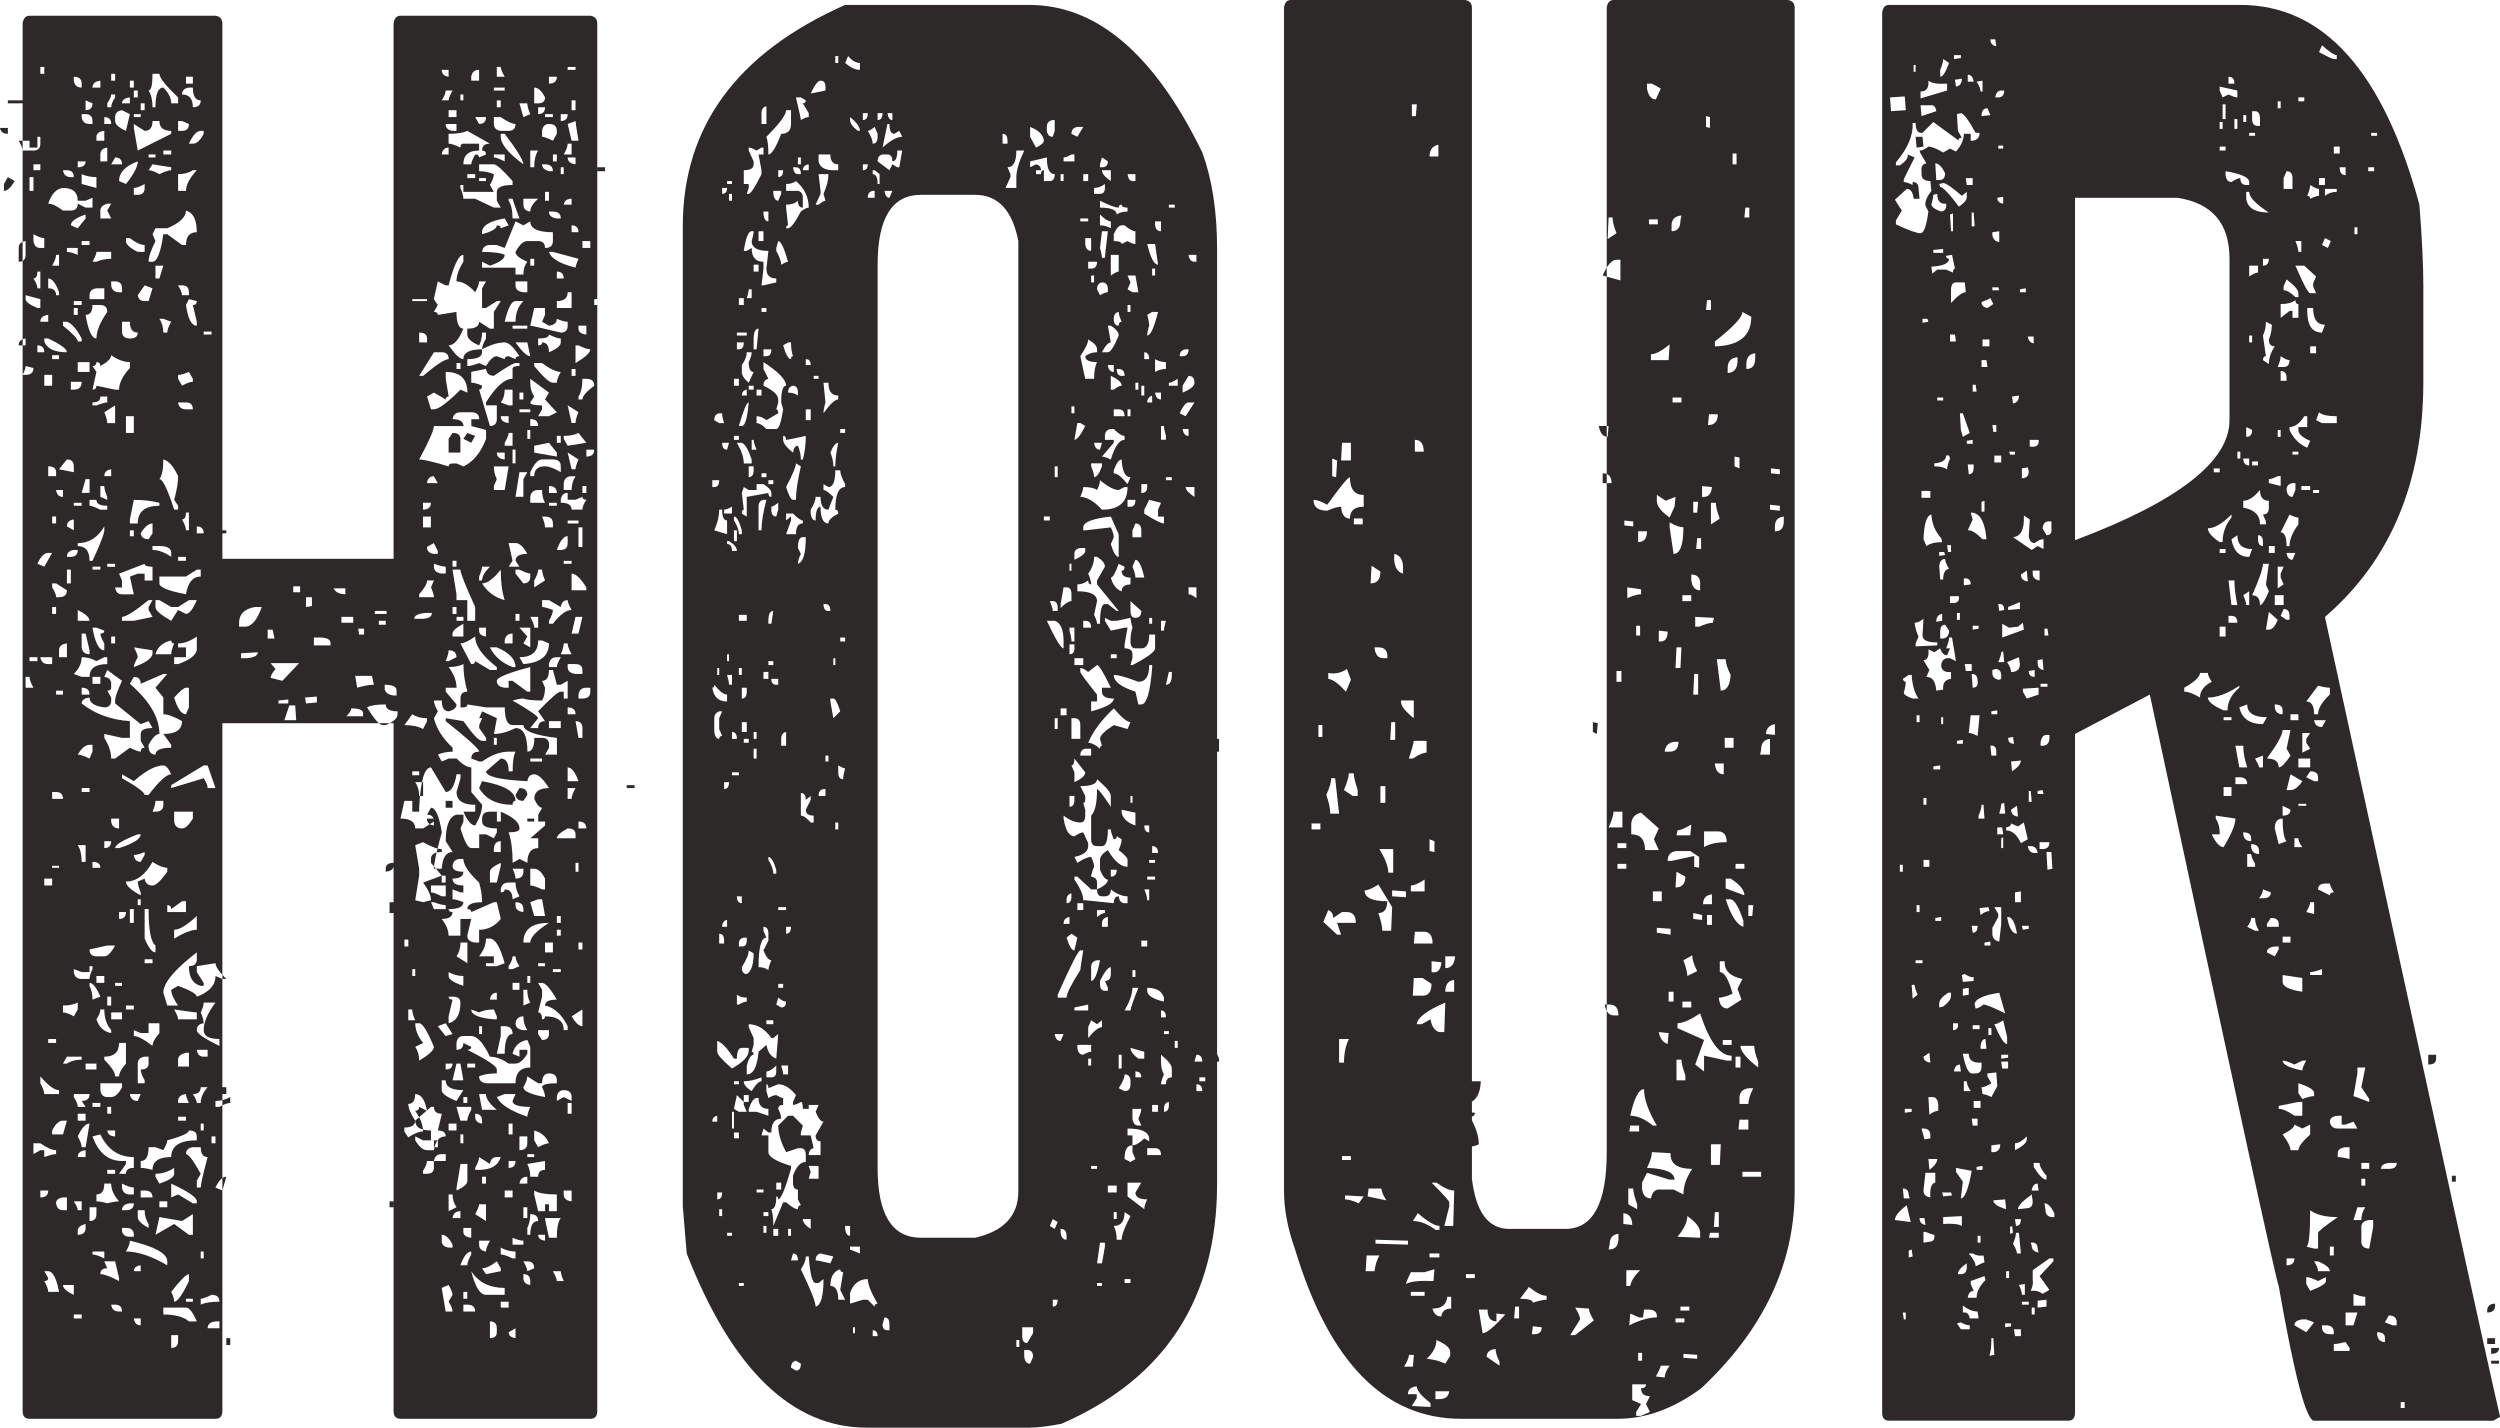 <?xml version="1.0" encoding="UTF-8"?>
<svg id="Layer_1" data-name="Layer 1" xmlns="http://www.w3.org/2000/svg" viewBox="0 0 279.48 159.6">
  <defs>
    <style>
      .cls-1 {
        fill: #2d2929;
      }
    </style>
  </defs>
  <path class="cls-1" d="M.88,14.3v.66c-.51,0-.81-.22-.88-.66h.88ZM1.65,20.24c-.44.73-.84,1.1-1.21,1.1v-.77l.44-.77.77.44ZM2.53,11.22v.33H.88v-.33h1.65ZM4.51,15.29v.77c0,.51-.26.77-.77.77h-1.21c0-.22-.15-.59-.44-1.1h1.21v.77h.88v-1.21h.33ZM2.86,26.95v1.54c0,.51-.26.77-.77.77v-1.54c0-.44.26-.7.77-.77ZM2.86,37.84v.77h-.77c0-.44.26-.7.77-.77ZM2.53,2.64v155.09c0,.59.26.88.77.88h20.79c.51,0,.77-.29.77-.88v-76.88h19.14v76.88c0,.59.26.88.77.88h21.23c.51,0,.77-.29.77-.88V2.64c0-.51-.26-.81-.77-.88h-21.23c-.44,0-.7.29-.77.88v59.83h-19.14V2.64c0-.51-.26-.81-.77-.88H3.3c-.44,0-.7.29-.77.88ZM3.74,41.14c0,.51-.29.77-.88.77h-.33c.22-.44.33-.77.33-.99l.88.22ZM4.51,33.44v.99h-.33c-.88-.37-1.32-.7-1.32-.99v-.44l1.65.44ZM3.3,75.67c0,.29.15.7.44,1.21h-.88v-1.21h.44ZM3.74,19.8v1.54h-.44v-1.54h.44ZM4.18,73.47v.44h-.88v-.44h.88ZM4.51,18.37v.66h-.77v-.66h.77ZM4.95,26.62v1.1h-.44c-.44,0-.7-.26-.77-.77v-.77c.51.29.92.44,1.21.44ZM4.51,30.36v1.87h-.33c0-.29-.15-.66-.44-1.1.29,0,.44-.26.44-.77h.33ZM4.51,127.81c.73.51,1.32.77,1.76.77v.44c-.29,0-.73.11-1.32.33v-.77h-.44l-.77.44v-1.21h.77ZM4.95,39.38h-.77v-.77c.51,0,.77.26.77.77ZM5.39,61.81h.44l-.88,1.54-.77-.33c.37-.81.77-1.21,1.21-1.21ZM4.95,7.48v.77h-.44v-.77h.44ZM5.39,35.2v.77h-.88c0-.44.29-.7.88-.77ZM5.83,73.47v.77h-.44c-.51,0-.81-.26-.88-.77h1.32ZM6.6,121.87v.44h-1.65c0-.29-.15-.7-.44-1.21v-.77c.88,1.03,1.57,1.54,2.09,1.54ZM5.39,133.09c0,.51-.29.77-.88.77v-.77h.88ZM5.39,37.84c1.39.66,2.09,1.17,2.09,1.54-1.39,0-2.24-.4-2.53-1.21v-.33h.44ZM5.83,41.91v1.21h-.88v-1.21h.88ZM5.83,98.22v.77h-.88v-.77h.88ZM5.39,142.11c.51,0,.92.77,1.21,2.31h-1.21c0-.29-.15-.7-.44-1.21.29,0,.44-.11.44-.33l-.44-.77h.44ZM7.04,21.01c1.1,0,1.65.48,1.65,1.43h.88l.77-.33v1.1h-.77l-.88-.44c0,.51-.26.77-.77.77h-.88c-.66-.51-1.21-.77-1.65-.77.37-1.1.92-1.69,1.65-1.76ZM6.6,32.67v.33h-.33c0-.51-.29-.77-.88-.77v-1.1c.44,0,.84.51,1.21,1.54ZM6.27,52.79v.44h-.88v-1.1c.59,0,.88.22.88.66ZM6.27,116.15v.44h-.88v-.44h.88ZM6.6,28.49v1.21h-.77c.29-.51.44-.92.44-1.21h.33ZM6.6,39.71v.44h-.77v-.44h.77ZM6.27,57.74v.77h-.44v-.77h.44ZM6.27,65.22l1.21.77c0,.51-.29.77-.88.77h-.33c0-.29-.15-.66-.44-1.1v-.44h.44ZM6.27,67.86v.77h-.44v-.77h.44ZM6.27,88.54c.51,0,.77.26.77.77h-1.21v-.77h.44ZM6.6,96.79v.22h-.77v-.22h.77ZM7.04,125.28h.44l-.44,1.54h-1.21v-.44c.37-.73.77-1.1,1.21-1.1ZM7.04,54.78v.77c-.44,0-.7-.26-.77-.77h.77ZM7.04,77.21v.44h-.77v-.44h.77ZM7.04,133.86h.44v1.43h-.44c-.44,0-.7-.26-.77-.77,0-.37.26-.59.77-.66ZM8.25,52.13v.66l-1.65-.33.88-1.1c.51,0,.77.26.77.77ZM7.48,71.93v1.54h-.88v-.77c0-.44.29-.7.88-.77ZM7.48,19.03c.51,0,.77.26.77.77h-.33c-.51,0-.81-.26-.88-.77h.44ZM7.48,35.97c.51.15,1.06.77,1.65,1.87v.33h-.44c0-.29-.55-.88-1.65-1.76v-.44h.44ZM8.69,112.08v.77l-.44.77c-.51-.29-.92-.44-1.21-.44v-.77c.66,0,1.21-.11,1.65-.33ZM9.13,118.13v.33c-.66,0-1.21.15-1.65.44h-.44l.44-.77h1.65ZM8.25,143.65v1.1c-.81-.37-1.21-.73-1.21-1.1h1.21ZM8.69,27.72v.77c-.51-.22-.92-.33-1.21-.33v-.44h1.21ZM8.25,58.07v1.21l-.77-.44c0-.44.26-.7.77-.77ZM8.25,61.48h.44c0,.51-.26.77-.77.77h-.44c0-.44.26-.7.77-.77ZM7.92,63.68v1.54h-.44v-1.54h.44ZM9.57,23.98v.44l-.88,1.1-.77-.33c0-.44.55-.84,1.65-1.21ZM9.13,42.68c0,.59-.29.88-.88.88h-.33v-.88h1.21ZM9.13,9.35v.44c-.51,0-.81-.26-.88-.77v-.44c.59,0,.88.26.88.77ZM9.13,33.66v.44h-.88v-.44h.88ZM8.69,34.43v.77h-.44v-.77h.44ZM9.13,56.21v.33h-.88v-.33h.88ZM10.78,73.91l.88-.44h.33v.77c-1.32,0-1.98.48-1.98,1.43h-.88l-.88-.33c.59-.59.88-1.21.88-1.87.59,0,1.13.15,1.65.44ZM10.34,108.01v.33c-.22.44-.33.81-.33,1.1h-.88c-.51,0-.81-.26-.88-.77v-.33l.88.33h.88v-.66h.33ZM10.01,122.31c0,.51-.29.77-.88.77l.44.66h-.88c0-.29-.15-.66-.44-1.1v-.33h1.76ZM9.13,134.3v.99h-.44c0-.22-.15-.55-.44-.99h.88ZM9.13,146.95v.44h-.88v-.44h.88ZM9.57,18.04c0,.44-.29.66-.88.66v-.66h.88ZM10.01,40.48v1.1h-1.32v-1.1h1.32ZM11.66,58.85v.44c0,.37-.44,1.5-1.32,3.41h-.33c0-1.1-.44-1.65-1.32-1.65v-.33c1.25,0,2.24-.62,2.97-1.87ZM10.01,69.4h-1.32v-1.21c.88.44,1.32.84,1.32,1.21ZM10.01,83.26h.33v.77l-.33.77c-.59-.29-1.03-.44-1.32-.44.44-.73.88-1.1,1.32-1.1ZM9.57,94.48v1.87h-.44c0-.81-.15-1.43-.44-1.87h.88ZM9.57,124.51v.77h-.88v-.77h.88ZM10.01,125.61l-.44,2.64h-.44c0-.29-.15-.7-.44-1.21.44-.95.88-1.43,1.32-1.43ZM9.57,128.58v.77h-.88c0-.44.29-.7.88-.77ZM9.57,136.83v.44c0,.51-.29.77-.88.77v-.44c0-.37.29-.62.88-.77ZM9.57,12.76c.51,0,.77.26.77.77v.33h-.33c-.51,0-.81-.26-.88-.77v-.33h.44ZM10.78,19.8v1.21l-1.65-.44v-1.1c.51.22,1.06.33,1.65.33ZM10.01,26.95v.44h-.88v-.44h.88ZM10.01,53.56v1.54h-.88l.44-1.54h.44ZM9.57,70.83l.44,1.87v.44c-.51,0-.81-.26-.88-.77v-1.54h.44ZM13.64,76.11c-.51,1.1-.77,1.83-.77,2.2v.33l2.86,2.31.88-.33.44.77c-.88,0-1.32.22-1.32.66v.77l.44.77c-.29,0-.44.15-.44.44-.22,0-.62-.15-1.21-.44l-1.65,1.21h-.44c0-.73-.26-1.5-.77-2.31v-.44l1.98.44h.88v-1.87c-2.13-.15-3.92-.81-5.39-1.98,0-.37.29-.59.88-.66,0,.59.55.96,1.65,1.1.51,0,.77-.26.77-.77v-.33l-.44-.77c.29,0,.44-.11.44-.33v-.44c0-.44-.26-.7-.77-.77l.33-.77,1.65,1.21ZM10.01,77.65h-.88v-.77c.59,0,.88.26.88.77ZM10.01,88.1v.44h-.88v-.44h.88ZM10.34,11.55c0,.51-.26.77-.77.77v-1.1l.77.33ZM11.22,34.1c.51,0,.77.26.77.77-.81,1.17-1.21,2.16-1.21,2.97-.51,0-.92-.88-1.21-2.64.51,0,.77-.37.77-1.1h.88ZM10.78,118.9v.66h-1.21v-.66h1.21ZM10.78,32.23h.88v1.21h-1.65v-.44c0-.44.26-.7.77-.77ZM10.78,55.88c0,.44.4.66,1.21.66v.44h-.77c-.59-.29-.99-.44-1.21-.44v-.66h.77ZM11.99,105.7h.88c-.44.81-.84,1.21-1.21,1.21h-.88c-.51,0-.77-.26-.77-.77l1.98-.44ZM11.22,111.42l-.88.33c0-.59-.11-1.1-.33-1.54v-.33c.37,0,.77.51,1.21,1.54ZM10.78,134.96v.77c0,.51-.26.77-.77.77v-1.54h.77ZM11.22,9.02v.77h-.88c0-.44.29-.7.88-.77ZM12.43,28.16v.77c-.59,0-1.14.11-1.65.33h-.44c.29-.51.44-.88.44-1.1h1.65ZM14.52,40.48v.66c-.81.88-1.21,1.69-1.21,2.42h-.44l-2.09-.44c0,.29-.15.44-.44.44l.44-1.98-.44-.66c.29,0,.44-.15.44-.44.29,0,.44.15.44.44.8-.44,1.21-.84,1.21-1.21.73.51,1.43.77,2.09.77ZM11.99,44.33v.66c-.22,0-.62.11-1.21.33h-.44v-.33c.59,0,.88-.22.88-.66h.77ZM11.22,63.35v.33h-.88v-.33h.88ZM10.78,70.17l.88.33c0,.22-.15.33-.44.33,0,.22.15.59.44,1.1v.77c-.59,0-1.03-.84-1.32-2.53h.44ZM11.22,75.67v.77h-.88v-.77h.88ZM11.22,97.01h-.88v-.66c.59,0,.88.22.88.66ZM11.22,123.3v.44h-.88v-.44h.88ZM11.22,126.82c.8,1.69,2.05,2.53,3.74,2.53v1.21c-.59,0-.88.22-.88.66h-.77l.77-1.1v-.33h-.44c-1.54,0-2.64-.92-3.3-2.75l.88-.22ZM11.66,139.91v.77c-.59-.29-1.03-.44-1.32-.44v-.33h1.32ZM11.66,14.63v1.1h-.88v-.44c0-.37.29-.59.88-.66ZM11.66,109.11v.77h-.88v-.77h.88ZM11.66,112.85c0,.96.26,1.72.77,2.31v.33c-.81-.15-1.36-.66-1.65-1.54.29-.44.44-.8.44-1.1h.44ZM12.43,132.32c0,.66.29,1.32.88,1.98-.29,0-.73.07-1.32.22-.51-.15-.92-.22-1.21-.22v-.77c.59,0,.88-.4.88-1.21h.77ZM11.99,16.5v1.54h-.77v-.77c0-.44.26-.7.77-.77ZM11.99,22.77h.44l-.44.77.44.88h-1.21v-.88c0-.37.26-.62.77-.77ZM11.66,54.34c0,.29.11.7.33,1.21v.33l-.77-.33v-1.21h.44ZM13.64,121.1v.44c-.37.73-.77,1.1-1.21,1.1h-.44c-.44,0-.7-.26-.77-.77v-.77h2.42ZM12.87,141.01l.44,1.87v.33c-.96-.51-1.65-.77-2.09-.77,0-.44.26-.66.77-.66l-.33-.77h1.21ZM12.43,13.86h-.77v-.77c.51,0,.77.26.77.77ZM12.87,45.32v1.98h-.88c0-.29-.11-.7-.33-1.21l1.21-.77ZM12.43,52.46v.77h-.77c0-.44.26-.7.77-.77ZM12.43,94.04c0,.51-.26.77-.77.77v-.77h.77ZM14.08,116.59v2.31c-.51.59-.77,1.06-.77,1.43h-.44c0-.44-.4-1.06-1.21-1.87v-.33c1.1,0,1.65-.51,1.65-1.54h.77ZM12.87,10.56v.33c-.29.44-.44.81-.44,1.1h-.44v-.44c.29-.44.44-.77.44-.99h.44ZM12.87,63.03v.33h-.88v-.33h.88ZM12.43,111.42v.99h-.44v-.99h.44ZM12.43,123.74v.77h-.44v-.77h.44ZM12.87,126.38v.66c-.51,0-.81-.22-.88-.66h.88ZM12.87,130.78v.44h-.88v-.44h.88ZM12.87,8.25v.77h-.44v-.77h.44ZM13.64,18.37h-1.21l.44-.77c.51,0,.77.26.77.77ZM12.87,31.46c.51,0,.77.26.77.77v.44h-.33c-.51,0-.81-.26-.88-.77v-.44h.44ZM12.87,71.16v.77h-.44v-.77h.44ZM13.31,91.51v1.1c-.51,0-.81-.26-.88-.77v-.33h.88ZM13.64,113.18v.77h-1.21v-.77h1.21ZM12.87,145.85c.51,0,.77.26.77.77h-.33c-.51,0-.81-.26-.88-.77h.44ZM13.64,12.32l.88.44-.44,1.87c-.81-.37-1.21-.73-1.21-1.1v-.44c0-.44.26-.7.77-.77ZM16.17,63.03c0,.22.29.33.88.33v1.54h-.88v-.77h-.77l-.88.33.44,1.98h-1.32c-.44,0-.7-.26-.77-.77h.77v-.77l-.33-.77,2.86-1.1ZM15.4,93.27h.33c0,.51-.81,1.03-2.42,1.54h-.44c0-.37.84-.88,2.53-1.54ZM13.64,109.88v.33h-.77v-.33h.77ZM15.4,18.04c0,.59-.44,1.43-1.32,2.53l-.77-.33c0-.95.7-1.69,2.09-2.2ZM14.08,101.96c0,.51-.26.77-.77.77v-.77h.77ZM14.52,10.89v.66h-.88c0-.37.29-.59.88-.66ZM14.52,35.97c0,.81.29,1.21.88,1.21,0,.44-.29.66-.88.66-.51,0-.81-.22-.88-.66v-1.21h.88ZM16.61,67.09h.44l-.44.77v.33l.44.77-2.09.44h-1.32v-.44c.44,0,1.43-.62,2.97-1.87ZM18.26,85.57c.29,0,.59.33.88.99-.51,0-1.36.77-2.53,2.31h-.44c0-.29-.84-.92-2.53-1.87v-.44l1.32.77c1.32-1.17,2.42-1.76,3.3-1.76ZM14.96,132.76v.77h-.44c-.51,0-.81-.26-.88-.77v-.44c.59.29,1.03.44,1.32.44ZM14.52,134.52h.44c0,.51-.29.77-.88.77h-.44c0-.44.29-.7.88-.77ZM14.08,137.27c.59,0,.88.26.88.77v.22h-.44c-.51,0-.81-.22-.88-.66v-.33h.44ZM14.52,26.62c.66.51,1.21.77,1.65.77v.77h-.77c-.88-.44-1.32-.84-1.32-1.21v-.33h.44ZM14.96,46.53v1.87h-.88v-1.87h.88ZM18.7,97.01v.44c-.73,1.03-1.28,1.54-1.65,1.54-.51,0-.81-.26-.88-.77l-.77.33c0,.29.11.7.33,1.21v.33c-1.1-.59-1.65-1.1-1.65-1.54,1.17,0,2.16-.73,2.97-2.2.66.44,1.21.66,1.65.66ZM14.96,112.41v.44h-.88v-.44h.88ZM18.7,141.01v.44c-1.76-1.03-3.3-1.54-4.62-1.54.29-.51.44-.92.44-1.21,2.79.66,4.18,1.43,4.18,2.31ZM14.96,9.02v.77h-.44v-.77h.44ZM17.82,56.21v.33c-1.62,0-2.42.66-2.42,1.98h-.88v-.44l.44-2.2c1.03,0,1.98.11,2.86.33ZM14.96,59.29v.66h-.44v-.66h.44ZM18.26,75.34h.44l-1.32,1.54.88,1.1v1.87c.51,0,1.21.26,2.09.77,0,.95-.7,1.43-2.09,1.43l.88,1.21v.33c-1.17,0-1.76.26-1.76.77-.44,0-.7-.26-.77-.77v-.33c.44-.8.84-1.21,1.21-1.21,0-1.83-1.1-3.7-3.3-5.61l.44-.77c.51,0,.77.26.77.77l2.53-1.1ZM14.96,101.63v1.54h-.44v-1.54h.44ZM15.73,122.31l-.33.77c-.51,0-.81-.26-.88-.77h1.21ZM15.4,10.12v.77h-.44v-.77h.44ZM15.73,12.76v.33h-.77v-.33h.77ZM17.82,13.53c0,.73.44,1.1,1.32,1.1v.33l-3.74,1.87-.44-2.53v-.44l1.21.77c.59,0,.88-.37.88-1.1h.77ZM16.17,20.57v.44c0,.51-.26.77-.77.77h-.44v-.77c.29,0,.7-.15,1.21-.44ZM17.05,72.7v.44c-.15.52-.84.99-2.09,1.43,0-.22.15-.59.44-1.1,0-.22-.15-.59-.44-1.1l2.09.33ZM16.17,95.25v.33l-.44.77c-.44,0-.7-.26-.77-.77.29,0,.7-.11,1.21-.33ZM17.82,114.39v1.1c-.51.59-.77,1.06-.77,1.43-.95-.73-1.65-1.1-2.09-1.1v-.66l.77.33h.88v-1.1h1.21ZM15.73,141.45v.66h-.77c0-.37.26-.59.77-.66ZM15.73,147.39v.77c-.44,0-.7-.26-.77-.77h.77ZM17.05,32.23l-.44,1.43h-.44c-.44,0-.7-.22-.77-.66l.77-1.1.88.33ZM15.73,100.53v.66h-.33v-.66h.33ZM16.17,118.13h.44v.77c0,.44-.29.66-.88.66,0,.29.14.7.44,1.21v.33h-.77v-2.2c0-.44.26-.7.77-.77ZM16.17,135.29c0,.59.15,1.1.44,1.54v.44c-.81-.44-1.21-.84-1.21-1.21v-.77h.77ZM16.17,11.55v.77h-.44v-.77h.44ZM17.05,58.52v1.1l-.44.66c-.51,0-.81-.22-.88-.66.44-.73.88-1.1,1.32-1.1ZM22,127.04v.44c-1.91,0-2.86.62-2.86,1.87-1.39,0-2.09.48-2.09,1.43-.59-.15-1.03-.22-1.32-.22v-.77c.59,0,.88-.51.88-1.54h.77l.88.33c.29-.51.44-.88.44-1.1,1.61-.44,2.42-.81,2.42-1.1.59,0,.88.22.88.66ZM16.17,133.09c.59,0,.88.26.88.77h-1.32v-.77h.44ZM16.61,101.63c0,2.35.26,3.7.77,4.07v.77c-.37,0-.77-.51-1.21-1.54v-3.3h.44ZM17.05,107.24v.44h-.88v-.44h.88ZM17.82,8.25c0,.44.7,1.32,2.09,2.64v.66h-.77c0-.59-.29-1.17-.88-1.76-.59,0-.88.73-.88,2.2h-.33c0-.8-.15-1.43-.44-1.87.29,0,.44-.62.44-1.87h.77ZM17.38,17.27v.33h-.77v-.33h.77ZM19.14,18.7v.33c-.29,0-.73.15-1.32.44-.51-.29-.92-.44-1.21-.44l.44-.66,2.09.33ZM22,25.96c-.81,0-1.21.48-1.21,1.43h-.44l-1.65-1.21h-.44c-.29,2.05-.7,3.08-1.21,3.08h-.44c0-.51.26-1.28.77-2.31l-.33-.77.33-.66h1.32c1.39-.59,2.09-1.25,2.09-1.98.81.22,1.21,1.03,1.21,2.42ZM17.82,61.04c.88,0,1.32.26,1.32.77v.44c-.73-.51-1.43-.77-2.09-.77v-.44h.77ZM18.26,89.53v.44c0,.51-.29.77-.88.77h-.33c.22-.51.33-.92.33-1.21h.88ZM18.26,29.7l-.44,1.43h-.44v-1.43h.88ZM17.82,67.09l1.32.77h.77l1.21-.77h.88c-.44,1.03-.84,1.54-1.21,1.54l-.88-.44-.77,1.21c-1.17-.66-1.76-1.17-1.76-1.54v-.77h.44ZM19.14,71.6c0,.22.11.33.33.33-.22.51-.33.92-.33,1.21h-1.76c.22-.8.81-1.32,1.76-1.54ZM19.47,130.56v.66c0,.37-.55.73-1.65,1.1l-.44-.77v-.33c.73,0,1.43-.22,2.09-.66ZM21.56,135.73v2.31h-.44l-1.65-1.21-2.09,1.21.44-1.98,2.53.44,1.21-.77ZM18.26,35.64l.88.33c-.29.51-.44.92-.44,1.21h-.44c0-.59-.15-1.1-.44-1.54h.44ZM19.91,53.23c0,.73-.15,1.62-.44,2.64l.44.66v.44h-.44c-.73-2.27-1.28-3.41-1.65-3.41.29-.37.44-1.1.44-2.2.59.15,1.14.77,1.65,1.87ZM22,63.68h.44v.77c-.88,0-1.43.66-1.65,1.98-1.98-.37-2.97-.77-2.97-1.21v-.77h2.97l1.21-.77ZM18.7,134.3v.66h-.88v-.66h.88ZM19.14,16.83v.44h-.88v-.44h.88ZM22,106.47v.77c0,.51-.29.77-.88.77,0,1.25.44,1.98,1.32,2.2h.33v-.33l-.77-1.21v-.66l2.09-.33c0,.37.4.96,1.21,1.76h-.44l-.77-.33c0,1.03-.7,1.8-2.09,2.31,0-.29-.7-.7-2.09-1.21l-.77.44c0,.44.26,1.03.77,1.76h-1.21l-.44-1.43c0-1.1,1.25-2.6,3.74-4.51ZM20.79,146.18c.37,0,.77.51,1.21,1.54h-.88c-.59-.51-1.54-.77-2.86-.77v-.77h2.53ZM20.35,100.75h.44v1.21h-2.09v-.77c.29,0,.44.15.44.44l1.21-.88ZM22.77,85.57h.44l.88,2.53h-.88c0-.29-.15-.66-.44-1.1l-3.63,1.1v-.33l3.63-2.2ZM22,134.3v.22h-.44l-1.65-.99-.77.33v-1.54c1.91.88,2.86,1.54,2.86,1.98ZM21.12,142.44v.77c-.73,1.54-1.28,2.31-1.65,2.31,0-.29-.11-.66-.33-1.1,1.03-1.32,1.69-1.98,1.98-1.98ZM19.91,149.26v.66c0,.51-.26.77-.77.77v-1.43h.77ZM22,71.16v1.54c-.15.59-.84,1.1-2.09,1.54h-.44v-.77h1.32v-1.1h-.88v-.44c.66,0,1.36-.26,2.09-.77ZM20.79,76.88h.33v2.2l-.33.77c-.51,0-.95-.62-1.32-1.87.66-.73,1.1-1.1,1.32-1.1ZM21.56,90.74v.77c-.44.73-.84,1.1-1.21,1.1-.51,0-.81-.26-.88-.77v-1.1h2.09ZM22,102.4v1.54c-.59,0-1.43.33-2.53.99v-.99c.59,0,1.43-.51,2.53-1.54ZM22,113.18v.77h-2.09c0-.22-.15-.59-.44-1.1,1.47.22,2.31.33,2.53.33ZM20.35,13.53l.77.33c0,.51-.26.77-.77.77h-.44v-1.1h.44ZM21.56,19.03h.44c-.81.88-1.21,1.65-1.21,2.31h-.88v-1.87c.66,0,1.21-.15,1.65-.44ZM20.35,31.9c.51,0,.77.26.77.77v.33h-.77c0-.22-.15-.59-.44-1.1h.44ZM21.12,41.58l.44.77v.33c-.29,0-.7.15-1.21.44l-.44-.77v-.44c.29,0,.7-.11,1.21-.33ZM20.79,44.99c.51,0,.77.26.77.77h-.77c-.51,0-.81-.26-.88-.77h.88ZM20.79,62.25v.44h-.88v-.44h.88ZM20.79,117.69h.33v1.54h-1.21v-.77c0-.37.29-.62.88-.77ZM20.79,122.31c0,.22.11.55.33.99h-1.21v-.22c0-.44.29-.7.88-.77ZM20.79,124.84v.44h-.88v-.44h.88ZM21.12,9.79h.44c0,.95.29,1.43.88,1.43,0,.51-.29.77-.88.77,0-.95-.4-1.43-1.21-1.43,0-.44.26-.7.77-.77ZM21.12,57.3v1.98h-.33c0-.29-.15-.7-.44-1.21.29,0,.44-.26.44-.77h.33ZM21.56,8.58v.77h-.77v-.77h.77ZM22,33.66c0,.29-.15.44-.44.44l.44,1.87v.44c-.59,0-.99-.77-1.21-2.31l.33-.66.88.22ZM21.56,128.25h.88c0,.73.26,1.1.77,1.1-.51,1.91-.77,3.04-.77,3.41h-.44v-.77l.44-.77c-.81-1.47-1.36-2.2-1.65-2.2,0-.44.26-.7.77-.77ZM21.56,145.19v.33h-.77v-.33h.77ZM22.44,14.63h.33v.33c-.37.73-.77,1.1-1.21,1.1h-.44c.44-.95.88-1.43,1.32-1.43ZM23.21,121.54c-.51.59-.77,1.17-.77,1.76h-.44c0-.22-.15-.55-.44-.99.59,0,.88-.26.88-.77h.77ZM22.77,59.62h-.77v-.77c.51,0,.77.26.77.77ZM24.09,112.08c-.88,1.17-1.32,2.2-1.32,3.08,0,.66.59.99,1.76.99v.77c-1.69-.81-2.53-1.39-2.53-1.76,0-.44.26-.7.77-.77,0-.29-.11-.7-.33-1.21.22-.44.33-.81.33-1.1h1.32ZM23.21,117.36v.77h-.44c-.44,0-.7-.26-.77-.77h1.21ZM22.77,125.61v.77h-.33v-.77h.33ZM22.77,139.91v.77h-.33v-.77h.33ZM23.65,144.75c.59,0,.88.26.88.77-.96,0-1.65.11-2.09.33v-.66c.22,0,.62-.15,1.21-.44ZM23.65,37.07v.33h-.88v-.33h.88ZM24.09,147.72h.44v.77h-1.32c0-.44.29-.7.88-.77ZM23.65,43.89l.44.77c.51,0,.77-.26.77-.77l-.33-.77c-.51,0-.81.26-.88.77ZM24.09,127.04v.77h-.44v-.77h.44ZM25.74,122.64v.66c-.29,0-.7.15-1.21.44h-.44v-.66c.59,0,1.13-.15,1.65-.44ZM25.3,131.55l-.44,1.54-.77-.33c.37-.8.77-1.21,1.21-1.21ZM24.53,59.62h.77v-.33h-.77v.33ZM25.3,121.54v.77h-.44v-.77h.44ZM25.74,149.59v.77h-.44v-.77h.44ZM28.49,67.86h.77c-.51,1.47-1.14,2.2-1.87,2.2h-.66v-.22c-.07-1.1.51-1.76,1.76-1.98ZM28.82,72.92c0,.37-.4.59-1.21.66h-.66v-.55l1.87-.11ZM30.47,70.39l.22.99h-.77v-.99h.55ZM33.44,74.13l-1.87,1.98-1.32-.33c0-.22.18-.55.55-.99l-.55-.66h3.19ZM32.23,78.2v.44h-1.1v-.33l1.1-.11ZM33,78.86l.11,1.65h-1.32l.55-1.65h.66ZM33.55,65.55v.66h-.77v-.66h.77ZM35.42,77.87v.66l-1.21.11-.11-.66,1.32-.11ZM34.87,66.76v.99l-.66.11v-1.1h.66ZM35.75,71.27c.81,0,1.21.22,1.21.66v.22h-1.87v-.88h.66ZM38.61,65.77v.66c-.66,0-1.1-.22-1.32-.66h1.32ZM39.49,68.96v.66h-1.32v-.66h1.32ZM40.59,79.74v.33h-1.87c.37-.37.55-.66.55-.88.88,0,1.32.18,1.32.55ZM41.58,75.56l.22.99c-.51,0-1.14.11-1.87.33l-.22-1.32h1.87ZM40.7,70.28v.66h-.55l-.11-.66h.66ZM41.03,79.08c.37-.22,1.06-.33,2.09-.33,0,.51.44.77,1.32.77v.33c0,.44-.44.84-1.32,1.21h-.33c-.37,0-.95-.66-1.76-1.98ZM43.22,68.3v.33h-1.32v-.33h1.32ZM42.35,69.84v-.44h.77v.44h-.77ZM44.33,77.1v.66c-.73,0-1.17-.22-1.32-.66v-.55c.8,0,1.25.18,1.32.55ZM43.12,97.45c.59-.07.88-.29.88-.66v-.33c-.59,0-.88.22-.88.66v.33ZM43.55,102.07h1.21v-.44c0-.51-.26-.77-.77-.77h-.44v1.21ZM43.55,134.96v-.66h.44v.66h-.44ZM44,94.15h.44v-.77h-.44v.77ZM44.44,63.79c.51-.15.77-.37.77-.66l-.77-.44v1.1ZM48.51,97.12c0-.59.29-1.94.88-4.07-.29-1.83-.7-2.75-1.21-2.75l-.44.77c.51,0,.77.26.77.77l-1.21.77h-.88c0-.73-.55-1.1-1.65-1.1l.44-1.98h.88v1.21h.77v-.44c.15-3.01.59-4.51,1.32-4.51l1.65,2.75c.59,0,.99-.66,1.21-1.98h.44v.44l-.44,1.54c0,.95.7,1.43,2.09,1.43v.77h-1.32c.44,1.03.88,1.54,1.32,1.54.51-.88.77-1.65.77-2.31l-1.21-1.43v-2.75c-.44,0-.99-.33-1.65-.99h-.88l-.77.33-.44-.77c.51-.22,1.06-.33,1.65-.33v-.44c-1.1-1.03-1.8-2.12-2.09-3.3l.44-.77c-.29-.51-.44-.92-.44-1.21h.88c0,.81.26,1.21.77,1.21.59-.15.88-.4.88-.77l-1.21-1.43v-.44h1.21c0-.73-.29-1.5-.88-2.31.66,0,1.21-.11,1.65-.33,0,1.03.15,2.05.44,3.08-.51,0-.77.26-.77.77v.99h.33c.29,0,.44-.11.44-.33l2.09.33h2.09c0,1.32.29,1.98.88,1.98h1.21c0,.66,1.25,1.14,3.74,1.43v1.87h-1.32l.44-.77v-.33c0-.51-.26-.77-.77-.77h-.88c0,1.03-.26,1.54-.77,1.54,0-1.76-.44-2.64-1.32-2.64-.88.44-1.69.66-2.42.66l.33-1.76-1.65-.77-.33.77h.33l-.33.77v.33l.77,1.1v.33h-.44c-.37,0-1.06-.73-2.09-2.2l-1.98-.33v.33c2.49,1.98,3.74,3.12,3.74,3.41-.59,0-.88.26-.88.77l.88.33h.33c1.03-.73,2.02-1.1,2.97-1.1h.77c-.22.37-.33,1.1-.33,2.2h-.44c0-.95-.29-1.43-.88-1.43l-1.65,1.43c0,.59,1.54.95,4.62,1.1.07-.51.33-.77.77-.77s.99.51,1.65,1.54c-1.1,0-1.65.4-1.65,1.21.29.66.59.99.88.99l-.44.77v.77h.77v.44l-1.65,1.43h.88v1.1c-.81,0-1.21.55-1.21,1.65l-.88-.44-.77.44c0-1.39-.15-2.53-.44-3.41.81,0,1.21-.15,1.21-.44,0-.66-.7-1.28-2.09-1.87v1.1h-.44v-1.1h-.77c-.59,0-.88.26-.88.77v.33c0,.51.55.77,1.65.77v.44l-.33.66-.88-.44h-.77v1.54h-.88c-.37,0-.77-.73-1.21-2.2l.33-.77v-.77h-.77c-.81.22-1.21,1.21-1.21,2.97l.77,1.21c-.73,0-1.14.62-1.21,1.87h-.88ZM46.09,26.95c0-1.17.55-1.76,1.65-1.76v-1.21h-.88c0,.37-.4.88-1.21,1.54.29,0,.44.15.44.44-.59,0-.88.22-.88.66l.88.33ZM45.21,81.06l.88-1.21c.44.29.99.44,1.65.44v.33l-.44.88c-.51-.29-1.21-.44-2.09-.44ZM45.21,105.81v-.77h.44v.77h-.44ZM45.64,127.15l-.44-.66v-.44c.81,0,1.21-.26,1.21-.77-.52-.81-.77-1.43-.77-1.87.51,0,.77-.37.77-1.1.66,0,1.1.62,1.32,1.87l-.88-.44c0,.29-.15.44-.44.44.59.81.88,1.58.88,2.31-.44,0-.99.22-1.65.66ZM49.38,24.75l.44-.77v-.33l-.44-.77c.51-.07.77-.29.77-.66v-.44c-1.25,0-2.49-.51-3.74-1.54h-.33l.33,1.98-.77.99c1.61.37,2.86.88,3.74,1.54ZM45.64,114.06v-1.21h.44c0,.29.11.7.33,1.21h-.77ZM46.09,33.66v-.22h1.65v.22h-1.65ZM46.09,86.67v-.44h.77v.44h-.77ZM46.09,109.11v-.77h.33v.77h-.33ZM47.62,68.52h.66c0,.44-.4.66-1.21.66h-.77c0-.37.44-.59,1.32-.66ZM46.86,88.98c0-.59-.15-1.1-.44-1.54h.88v1.54h-.44ZM46.42,100.64l.44-2.75v-.77l-.44-2.64.88-.33c.88.51,1.58.77,2.09.77v.33c-.81,0-1.21.26-1.21.77v.44l1.21,1.43-2.09.77c.59.81.88,1.47.88,1.98l-.88.22-.88-.22ZM46.86,118.57c0-.59-.15-1.1-.44-1.54l.88-.44c-.59-.73-.88-1.47-.88-2.2h.44c.37,0,.92.88,1.65,2.64,0,.37-.55.88-1.65,1.54ZM46.42,127.48v-.44l.88.44h.88v-1.1c-1.17,0-1.76-.37-1.76-1.1l1.76-1.54h.33c0,.51.29.77.88.77l-.44,1.87c.59,0,.88.22.88.66-.73,0-1.17.51-1.32,1.54h-.77c-.44,0-.88-.37-1.32-1.1ZM46.86,38.28v-1.1c.59,0,.88.22.88.66v.44h-.88ZM46.86,42.02l1.65-2.64h.88c.51,0,.77.26.77.77-.44,0-1.39.62-2.86,1.87h-.44ZM46.86,51.37c1.1-2.05,1.65-3.3,1.65-3.74h3.3c0-.51-.4-.77-1.21-.77.07-.51.37-.77.88-.77h1.21c.59,0,.88.26.88.77h-.88v.77l1.65.44v.99c-.59,1.54-1.43,2.57-2.53,3.08l-.77-.33h-.44c-.29,0-.44.11-.44.33-1.69-.51-2.79-.77-3.3-.77ZM46.86,66.76v-.33c.59-.66.88-1.17.88-1.54h.77l-.33.77c.22.51.33.88.33,1.1h-1.65ZM47.29,56.97v-.77h.88c0,.51-.29.77-.88.77ZM47.29,58.96v-1.21h.88v1.21h-.88ZM47.29,131.22v-.33c.29-.44.44-.81.44-1.1h.77v.77c0,.44-.26.66-.77.66h-.44ZM48.18,45.76l-.44-1.43.77-.44,1.32.77c0-.22.11-.33.33-.33l-.33-1.98v-.77c1.61,0,2.42.77,2.42,2.31l-.77-.33c-1.47,1.47-2.46,2.2-2.97,2.2h-.33ZM47.73,54.01c.07-.51.33-.77.77-.77l.44.77h-1.21ZM47.73,61.15l.77-.44.44.88v.33h-.44c-.52-.07-.77-.33-.77-.77ZM47.73,91.51h.77v.77c-.52-.07-.77-.33-.77-.77ZM48.18,25.96h1.98v-.77h-.33c-.29,0-.44.11-.44.33l-.88-.33h-.33v.77ZM48.18,99.76v-.77h1.65v1.21h-.44c-.59-.29-.99-.44-1.21-.44ZM48.51,101.63l-.33-.77h.33c.59.22,1.03.33,1.32.33v.44h-1.32ZM52.24,40.92v-.77c1.1,0,1.65-.26,1.65-.77v-.33c-1.39,0-2.09.37-2.09,1.1-.37,0-.92-.51-1.65-1.54.59,0,1.14-.62,1.65-1.87-.51,0-.77-.62-.77-1.87l-2.09.33c0-.22-.15-.33-.44-.33l.44-.77-.44-.66.44-1.98.88.44h.33c.59-2.27,1.14-3.41,1.65-3.41v.77c-.51.81-.77,1.54-.77,2.2.66,0,1.36.4,2.09,1.21.29-.51.44-.92.44-1.21h.77l-.44.77v2.2h.44l1.21-.77h.44l-.77,1.21v1.87h-.44l-1.21-.77c0,.51-.44.77-1.32.77v.66c0,.44.44.84,1.32,1.21.22-.44.33-.92.33-1.43h.44v.66c-.29.51-.44.92-.44,1.21.95-.51,1.79-.77,2.53-.77.44,0,.99.51,1.65,1.54-.29,0-.44.11-.44.33l-.77-.33c-.29,0-.44.11-.44.33l-.88-.33c-.37,0-.77.37-1.21,1.1l-.77-.33c-.59.22-1.03.33-1.32.33ZM48.51,63.35v-.33c.59.22,1.03.33,1.32.33v.77h-.44c-.59-.07-.88-.33-.88-.77ZM48.51,128.25v-.77h.44v.77h-.44ZM48.51,129.79c.07-.51.37-.77.88-.77h.44v.77h-1.32ZM49.82,115.82l-.88-1.1.88-.33.77,1.21-.77.22ZM49.38,7.81h.77v.77c-.51-.07-.77-.33-.77-.77ZM49.38,11.22c.29-.44.44-.81.44-1.1h.77c-.29.51-.44.88-.44,1.1h-.77ZM49.38,17.27c.07-.51.33-.77.77-.77v.77h-.77ZM52.24,104.6l.44-1.87h-1.21v1.87h-1.32c0-.59-.26-1.21-.77-1.87.81,0,1.21-.26,1.21-.77-.29,0-.44-.11-.44-.33,1.1,0,1.65-.26,1.65-.77-.51-.22-.92-.33-1.21-.33v-1.1l.88.33h.33v-.77c-.81,0-1.21-.26-1.21-.77.81,0,1.21-.26,1.21-.77-.81,0-1.21-.22-1.21-.66.07-.51.37-.77.88-.77h.33c0,.66.59,1.54,1.76,2.64.22.73.33,1.47.33,2.2-1.1,0-1.65.26-1.65.77.29,0,.44.11.44.33l2.53-1.1h.33l.44,1.87c-.66.81-1.47,1.21-2.42,1.21v1.43h-.44c-.59-.07-.88-.33-.88-.77ZM49.38,98.66v-.77h.44v.77h-.44ZM49.38,121.87v-1.1h.44c0,.73.66,1.1,1.98,1.1l-.77,1.21c-1.1-.44-1.65-.84-1.65-1.21ZM49.38,138.7v-.66c.44,0,.84.37,1.21,1.1v.33h-.44c-.51-.07-.77-.33-.77-.77ZM49.82,146.62l-.44-2.64.77-.33c.29.52.44.88.44,1.1l-.44.77c.29.44.44.81.44,1.1h-.77ZM49.82,13.86h1.21v.77h-.44c-.51-.07-.77-.33-.77-.77ZM49.82,73.91c.22-.51.33-.92.33-1.21.59,0,.88.26.88.77l-.88.44h-.33ZM49.82,90.3h.77v-.77h-.77v.77ZM49.82,119.56v-.66h.77c0,.44-.26.66-.77.66ZM50.15,13.09v-.77h.88v.77h-.88ZM51.8,18.37c0-1.03.59-1.54,1.76-1.54v-.77h-1.76c-.22,0-.33.15-.33.44-.59-.29-1.03-.44-1.32-.44v-1.1c.95,0,1.65-.11,2.09-.33l2.53,1.43c-.59,0-.88.26-.88.77.29,0,.44.15.44.44l-.77.33c0-.22-.15-.33-.44-.33-.29.52-.44.88-.44,1.1h-.88ZM50.15,50.6h1.32v-1.54c0-.44-.29-.66-.88-.66l-.44.66v1.54ZM50.15,109.11v-.44c.51.29,1.06.44,1.65.44v1.1c-1.1-.37-1.65-.73-1.65-1.1ZM50.15,114.39v-.77l.44-1.87c-.29,0-.44-.11-.44-.33h.44c.59,0,.88.22.88.66,0,1.32-.44,2.09-1.32,2.31ZM50.15,126.38v-.77h.88v.77h-.88ZM50.15,135.4v-1.87h.44c0,.52.15.99.44,1.43l-.88.44ZM50.59,63.35v-.66h.44v.66h-.44ZM52.24,69.4v-2.31h-1.21v-.66l-.44-2.75h.88c0,.37.55,1.76,1.65,4.18v1.54h-.88ZM50.59,68.63v-.77h.44v.77h-.44ZM50.59,71.16v-.33c0-.29.4-.66,1.21-1.1v1.43h-1.21ZM50.59,120.77l.44-1.87h.44l.33,1.87h-1.21ZM50.59,136.17c.07-.51.37-.77.88-.77v.77h-.88ZM51.04,41.25v-.66h.44v.66h-.44ZM51.04,69.4v-.44h.77v.44h-.77ZM51.04,106.91c.29-.44.44-.95.44-1.54h.77v2.31l-1.21-.77ZM53.56,120.33c.44-.22,1.1-.33,1.98-.33v-.44c0-.37-1.1-1.1-3.3-2.2.29,0,.44-.11.44-.33l-.88-.44c0,.51-.26.77-.77.77v-.77c.07-.51.33-.77.77-.77h.88c.66,0,1.36.77,2.09,2.31.66,0,1.36.26,2.09.77h.77c.44,0,.88-.37,1.32-1.1v-.44h-.88v.77l-.77-.33c.22-.88.77-1.39,1.65-1.54l.33.77v2.31c-1.1,0-1.65.59-1.65,1.76h-3.3c-.51-.07-.77-.33-.77-.77ZM51.47,125.28l-.44-1.54h1.65v.33c-.29.51-.44.92-.44,1.21h-.77ZM51.04,133.09v-.33l.44-2.64h.77v1.87c0,.37-.4.73-1.21,1.1ZM51.47,11.22v-.66h.33v.66h-.33ZM53.12,22.22h-1.32c0-.29-.11-.7-.33-1.21v-.33h.33v.77h3.41l-.44-.77c.29-.51.44-.92.44-1.21-.51-.22-1.06-.33-1.65-.33v-.77h1.65c.29,0,.99.62,2.09,1.87v.44c-1.17,0-1.76.26-1.76.77v.99l.44.77h-.77l-2.09-.99ZM53.12,73.91c0,.22-.15.33-.44.33l-1.21-2.31c.37,0,.92-.26,1.65-.77,0,1.03.8,2.16,2.42,3.41v.33h-.77l-1.65-.99ZM51.47,127.81v-.99h.33v.99h-.33ZM51.47,141.45c.37-1.03.77-1.54,1.21-1.54v.33c-.29.51-.44.92-.44,1.21h-.77ZM52.68,49.5l.44-.77-.88-.33-.44.66.88.44ZM51.8,123.3v-.66h.44v.66h-.44ZM51.8,137.71v-.44h.88v1.1c-.59-.07-.88-.29-.88-.66ZM51.8,145.19v-.77h.44v.77h-.44ZM51.8,146.62v-.77h.44c.59,0,.88.26.88.77h-1.32ZM52.24,19.91v-.44h.88v.44h-.88ZM52.24,119.34v-.44h.88v.44h-.88ZM52.68,9.02v-.44c.07-.51.37-.77.88-.77v1.21h-.88ZM54.77,47.62l-1.21-4.07c.22,0,.33-.15.33-.44-.51-.22-.92-.33-1.21-.33v-1.21l1.65-.33c.07.51.37.77.88.77,1.39-.95,2.2-1.43,2.42-1.43h.44v.33c-.51,0-.77.11-.77.33v1.1c-.88,0-1.87.88-2.97,2.64v.33h1.21v1.54c0,.51-.26.77-.77.77ZM52.68,112.85l.88.33c.44-.22.99-.33,1.65-.33l.33.77v.33h-.33c-1.69-.14-2.53-.51-2.53-1.1ZM52.68,142.11c.81,1.25,2.05,1.87,3.74,1.87v.77h-2.09c-.66,0-1.21-.88-1.65-2.64ZM53.56,13.86l-.44-.77h1.21c0,.51-.26.77-.77.77ZM53.12,124.84v-.33c.51,0,.77.26.77.77v.33c-.51-.07-.77-.33-.77-.77ZM53.12,130.78v-.22c.29-.51.44-.92.44-1.21l1.21.77c.07-.51.33-.77.77-.77h.44c-.29.96-1.1,1.43-2.42,1.43h-.44ZM53.12,135.73c.29-.51.44-.88.44-1.1h.77v1.87l-1.21-.77ZM53.56,20.24v-.33h.77v.33h-.77ZM53.56,64.89v-.44c.22-.51.33-.88.33-1.1h.88c-.59.59-.88,1.1-.88,1.54h-.33ZM53.56,70.5v-.33h.77v.99c-.51-.07-.77-.29-.77-.66ZM57.3,89.97c0-.29.11-.44.33-.44,0-1.03-1.25-1.76-3.74-2.2l-.33.77c.73,1.25,1.98,1.87,3.74,1.87ZM54.33,108.01v-.33h.88v-.77h-1.65c.51-.66.77-1.32.77-1.98h.44c.59,0,1.14.92,1.65,2.75l-.88.33h-1.21ZM53.56,115.6v-.88h.33v.88h-.33ZM53.89,124.07l-.33-1.76h.77c0,.51.4,1.1,1.21,1.76h-1.65ZM53.56,139.14v-.44h1.21c-.29.51-.44.92-.44,1.21-.51-.07-.77-.33-.77-.77ZM53.89,26.18v-.22c0-.73.84-1.25,2.53-1.54l.44.77-.88.33c0-.22-.15-.33-.44-.33,0,.37-.55.7-1.65.99ZM57.63,30.69v-.77h-3.74v-.66l.88.44c1.1-.37,1.65-.77,1.65-1.21-.44-.22-1.28-.33-2.53-.33.07-.51.37-.77.88-.77h.77l.88.33,1.21-2.97.88.44.77-.44c0,.81.84,1.21,2.53,1.21v.99c0,.51-.29.77-.88.77,0-.51-.26-.77-.77-.77h-1.21c-.44,0-.88.4-1.32,1.21,0,.37.44.73,1.32,1.1-.29.37-.44.84-.44,1.43h-.88ZM53.89,65.22c.59,0,1.28-.51,2.09-1.54,0,1.39.15,2.53.44,3.41-1.1-.29-1.94-.92-2.53-1.87ZM53.89,132.32v-.77h.44v.77h-.44ZM54.33,142.44l-.44-.66c.44,0,.99-.26,1.65-.77l.44.77v.33l-1.65.33ZM54.77,72.37h.77c1.39.59,2.09,1.32,2.09,2.2h-.33c-1.17-.44-2.02-1.17-2.53-2.2ZM54.77,98.66v-1.21c0-.29.4-.62,1.21-.99v.33l-.44,1.87h-.77ZM54.77,111.75c.07-.51.33-.77.77-.77v.77h-.77ZM54.77,149.59v-1.87c.51,0,.77.26.77.77v.44c0,.44-.26.66-.77.66ZM55.21,10.12v-.33h1.21v.33h-1.21ZM55.21,13.86v-.77h.77c.73.51,1.28.77,1.65.77,0,.51-.26.77-.77.77h-.88c-.51-.07-.77-.33-.77-.77ZM55.21,17.6v-.33h1.21v.77c-.59-.29-.99-.44-1.21-.44ZM55.21,54.78v-.44l.33-.77c-.22-.44-.33-.92-.33-1.43h1.65l-.44,2.64h-1.21ZM55.21,83.26v-.77h.33v.77h-.33ZM55.21,95.25v-.44c.07-.51.33-.77.77-.77v1.21h-.77ZM55.54,8.58v-1.1h.44c0,.22.15.59.44,1.1h-.88ZM55.54,11.99v-.77h.44v.77h-.44ZM55.54,50.6h.88v.77c-.59-.07-.88-.33-.88-.77ZM57.3,76.11h-.44v.77h-.44c-.59-.07-.88-.33-.88-.77,0-.37,1.25-.88,3.74-1.54v2.75h-.33l-1.65-1.21ZM55.54,117.8l.44-1.98v-1.1h.44c.59,0,.88.29.88.88-.59,0-.88.73-.88,2.2h-.88ZM55.54,122.64l.88-.33h1.21l-.33.77c0,.44.66.66,1.98.66-.22.51-.33.88-.33,1.1-1.91-.66-3.04-1.39-3.41-2.2ZM55.98,15.29v-.33h.44c1.39,1.83,2.09,2.97,2.09,3.41-1.69-1.25-2.53-2.27-2.53-3.08ZM55.98,44.99c.29-.37.44-.84.44-1.43h.88v1.76h-.44l-.88-.33ZM55.98,46.53h.88v.77c-.59-.07-.88-.33-.88-.77ZM55.98,58.19h.88v-.44h-.88v.44ZM57.3,100.53c0-.73-.29-1.1-.88-1.1,0,.22-.15.33-.44.33v-.33c.07-.51.37-.77.88-.77h.77c0,.51.14,1.03.44,1.54l-.77.33ZM55.98,140.24v-.77c.51.29,1.06.44,1.65.44v.77h-.33c-.59-.29-1.03-.44-1.32-.44ZM55.98,146.18v-.66h.88v.66h-.88ZM56.42,35.97c.37-1.54.77-2.31,1.21-2.31h.88c-.59.59-.88,1.36-.88,2.31h-1.21ZM56.42,49.83v-.33c.29-.51.44-.88.44-1.1h.44v1.43h-.88ZM56.42,71.93v-.33c.07-.51.37-.77.88-.77v1.1h-.88ZM56.42,133.86v-.77h.88v.77h-.88ZM57.3,24.42c0-.88-.15-1.54-.44-1.98v-.22h.44c0,.07.26.81.77,2.2h-.77ZM56.86,63.35l.44-.66-.44-1.98h.77c.44,0,.88.4,1.32,1.21-.88,0-1.32.26-1.32.77l.44.66h-1.21ZM56.86,108.34v-.33c.29-.44.44-.8.44-1.1h.33c0,.29.14.66.44,1.1l-.77.33h-.44ZM56.86,126.82v-1.21h.44v1.21h-.44ZM56.86,130.56v-.77h.77c0,.51-.26.77-.77.77ZM56.86,148.93l.77-.44v1.1c-.51-.07-.77-.29-.77-.66ZM57.3,36.74v-.33h1.65v.33h-1.65ZM57.3,51.8v-1.54h.33v1.54h-.33ZM59.28,81.39l.88-1.1c0-.22-.95-.88-2.86-1.98.51-.14.92-.22,1.21-.22.37.15,1.06.22,2.09.22.22-.37.33-.84.33-1.43l-.33-.77c.51,0,.77-.4.77-1.21h.44l.44,1.65h.44l.77-.44v1.98h-.44v-.77h-.33c-.29,0-1.14.73-2.53,2.2l.77,1.1c-.51,0-.77.26-.77.77h-.88ZM57.63,98.22c0-.29-.11-.66-.33-1.1h1.21v.33c0,.51-.29.77-.88.77ZM57.3,110.65v-.77h.77v.77h-.77ZM57.3,139.14v-.77c.51.22.92.33,1.21.33v.44h-1.21ZM57.63,31.9v-.44h1.32v1.21h-.44c-.59-.07-.88-.33-.88-.77ZM57.63,38.28h1.32l.33,1.54c-.37,0-.92-.51-1.65-1.54ZM57.63,55.54l.44-2.75h.88l-.44.77v1.98h-.88ZM58.51,65.22l-.88-1.1v-.44h.44c.59.29.99.44,1.21.44v.33c0,.51-.26.77-.77.77ZM57.63,69.4v-.77h.44v.77h-.44ZM58.51,89.53l.44-.66c0-.51-.29-.77-.88-.77l-.44.77c.07.44.37.66.88.66ZM57.63,101.19v-.33c.59,0,.88.26.88.77v.33c-.59-.07-.88-.33-.88-.77ZM57.63,114.39c.07-.51.37-.77.88-.77,0,.59.15,1.1.44,1.54h-.44c-.59-.07-.88-.33-.88-.77ZM58.51,13.09l-.44-1.54h.88c0,.29.11.7.33,1.21l-.77.33ZM58.07,44.66v-.77h.44v.77h-.44ZM58.07,46.09v-.33h1.21v.33h-1.21ZM58.51,71.93l.44-.77-.88-.99h1.21v2.2l-.77-.44ZM58.51,74.24l-.44-.77c1.39,0,2.09-.62,2.09-1.87h.44l.77.33c0,1.39-.95,2.16-2.86,2.31ZM58.07,128.58v-1.54h.88v.77c0,.51-.29.77-.88.77ZM58.07,132.32c.07-.51.37-.77.88-.77v.77h-.88ZM58.51,22.88v-.66h1.65c-.59.51-.88.99-.88,1.43-.51-.07-.77-.33-.77-.77ZM58.51,105.37c0-1.47.95-2.2,2.86-2.2-1.39.88-2.09,1.62-2.09,2.2h-.77ZM58.51,112.41v-1.76h.44c0,.59.11,1.06.33,1.43l-.77.33ZM58.51,121.54c.29-.51.44-.92.44-1.21l1.21.77h.44c0-.73.26-1.1.77-1.1.59,0,.88.26.88.77v.33c-1.1,0-1.65.15-1.65.44.22.44.33.81.33,1.1-1.61-.29-2.42-.66-2.42-1.1ZM58.51,136.17v-1.21h.44v1.21h-.44ZM58.95,142.11c0-.22-.15-.59-.44-1.1h.44c.51,0,.77.26.77.77l-.77.33ZM58.51,142.88v-.44c.51,0,.77.26.77.77v.44c-.51-.07-.77-.33-.77-.77ZM58.95,49.06v-.99h.33v.99h-.33ZM58.95,91.84h.77v-.33h-.77v.33ZM58.95,109.88v-.77h.33v.77h-.33ZM58.95,129.35v-.33h.77v.33h-.77ZM59.28,131.55c0-.51-.11-.99-.33-1.43l1.98-.33v.99c-.51,0-.77.26-.77.77h-.88ZM58.95,138.04v-.77c.22-.44.33-.95.33-1.54.59,0,.88.26.88.77-.59,0-.88.51-.88,1.54h-.33ZM59.28,18.7v-1.87h.88c-.29.44-.44,1.06-.44,1.87h-.44ZM59.28,29.7v-.77h.44v.77h-.44ZM59.28,36.41l.44-1.98h1.21v.77l-.33.77.77.44c.59-.07.88-.33.88-.77.51.22.92.33,1.21.33v.44c0,.51-.26.77-.77.77-2.13-.51-3.26-.77-3.41-.77ZM60.16,46.53l.44-.77v-.44c-.88,0-1.32-.11-1.32-.33l.44-.66c-.29-.44-.44-.95-.44-1.54v-.44l2.09,1.54-.44.77,1.32,1.43-.88.44h-1.21ZM59.28,47.62v-.77c.59,0,.88.26.88.77h-.88ZM59.28,53.23v-.44c.44-.95.88-1.43,1.32-1.43h1.21c.59,0,.88.26.88.77v.66c-.73-.44-1.32-.66-1.76-.66-.81,0-1.21.37-1.21,1.1h-.44ZM59.28,56.21v-.66c.07-.51.37-.77.88-.77h.44c0,.59.11,1.06.33,1.43h-1.65ZM59.72,70.17c0-.29-.15-.7-.44-1.21h.88v1.21h-.44ZM59.28,85.13v-.33h1.32v.33h-1.32ZM59.28,98.99v-1.87h.44c.44,0,.84.37,1.21,1.1v1.21h-.33c-.59-.29-1.03-.44-1.32-.44ZM59.72,102.4l-.44-1.54.88-.33h.44l.33,1.87h-1.21ZM59.72,11.55v-1.76c.44,0,.84.37,1.21,1.1,0,.44-.26.66-.77.66h-.44ZM59.72,40.92v-.33h.88c.88.66,1.58.99,2.09.99-.29.51-.44.92-.44,1.21h-.44c-.37,0-1.06-.62-2.09-1.87ZM59.72,50.6v-.77l1.65-.33.88,1.1v.44l-2.53-.44ZM59.72,65.66v-.77c.29-.51.44-.92.44-1.21h.44c0,.29.11.7.33,1.21l-1.21.77ZM60.16,128.25l-.44-.77v-1.1c.8.22,1.36.7,1.65,1.43-.29,0-.7.15-1.21.44ZM60.16,135.4l-.44-1.87v-.44c.44.29,1.28.44,2.53.44v1.87h-.88v-.77h-.44v.77h-.77ZM60.16,12.76v-.77h.77c0,.51-.26.77-.77.77ZM61.37,39.38c0-.73-.26-1.1-.77-1.1,0,.22-.15.33-.44.33v-.77c.81,0,1.21-.14,1.21-.44.59.29,1.03.44,1.32.44v.44c0,.37-.44.73-1.32,1.1ZM60.16,108.01v-.33h.77v.33h-.77ZM63.02,115.16c0-1.03-.7-1.54-2.09-1.54,0,.22-.11.33-.33.33,0-.51-.15-.77-.44-.77l.44-1.76v-.77l-.44-.77h.44c.37,0,.92.62,1.65,1.87-.88,0-1.32.22-1.32.66,1.03.22,1.87.99,2.53,2.31v.44h-.44ZM60.6,116.26l-.44-.66v-.44h1.21v.44c0,.44-.26.66-.77.66ZM60.16,138.04h.77v.66c-.51-.07-.77-.29-.77-.66ZM60.6,15.29v-.66c.07-.51.33-.77.77-.77.59,0,.88.26.88.77v.33l-.44.77c-.59-.29-.99-.44-1.21-.44ZM60.6,18.37h.33c.59,0,.88.26.88.77h-.44c-.51-.15-.77-.4-.77-.77ZM60.93,58.96c0-.29-.11-.7-.33-1.21h.33c.59,0,.88.26.88.77v.44h-.88ZM61.37,69.73v-.33c.29-.51.44-.92.44-1.21-.59-.22-.99-.33-1.21-.33v-.77h.77l1.32.77c.07-.51.33-.77.77-.77,0,.22.15.59.44,1.1-.59,0-1.29.51-2.09,1.54h-.44ZM60.93,13.09v-.33h.88v.33h-.88ZM60.93,22.44v-.99h.44v.99h-.44ZM60.93,106.47v-1.1h.88v1.1h-.88ZM61.37,138.37c-.29-1.32-.44-2.05-.44-2.2h1.76c-.29.37-.44,1.1-.44,2.2h-.88ZM61.37,9.35v-.77h.88c0,.51-.29.77-.88.77ZM61.37,23.65h.44c.59,0,.88.26.88.77h-.44c-.59-.07-.88-.33-.88-.77ZM61.37,28.16h.44l2.86.77c-.22.51-.33.84-.33.99-1.76-.44-2.75-1.03-2.97-1.76ZM61.37,55.11v-.77c.59,0,.88.26.88.77h-.88ZM61.37,56.54v-.33h.88v.33h-.88ZM61.37,74.57v-.33c.07-.51.37-.77.88-.77h.44c-.29.52-.44.88-.44,1.1h-.88ZM61.37,81.39v-.77h1.32v.77h-1.32ZM61.81,18.04v-.77h.44v.77h-.44ZM61.81,108.67v-.33h.88v.33h-.88ZM62.25,143.21c0-.22-.15-.59-.44-1.1h.88c0,.22.11.59.33,1.1h-.77ZM62.25,31.13v-.77c.51,0,.77.26.77.77h-.77ZM62.25,34.43v-.77c.81,0,1.21-.33,1.21-.99h.44v1.76h-1.65ZM62.25,49.5v-.77h.44v.77h-.44ZM62.25,61.48c.37-1.03.77-1.54,1.21-1.54v.77c0,.51-.26.77-.77.77h-.44ZM62.25,93.71c0-.29.4-.66,1.21-1.1.59,0,.88.22.88.66v.44h-2.09ZM62.25,103.17v-.77h.44v.77h-.44ZM62.25,104.6v-.66h.44v.66h-.44ZM62.25,123.08v-.44c.07-.51.33-.77.77-.77.59,0,.88.26.88.77v.44l-.88-.44-.77.44ZM62.69,13.53v-.77h.77c0,.51-.26.77-.77.77ZM62.69,19.47v-.77h.33v.77h-.33ZM63.9,56.97c0-.51-.4-.77-1.21-.77v-.33c.07-.51.33-.77.77-.77v.77h.88l.77-.33c0,.22.15.33.44.33-.29.44-.44.81-.44,1.1h-1.21ZM62.69,73.14c.22-.51.33-.92.33-1.21h.44c0,.29.15.7.44,1.21h-1.21ZM63.02,17.27c.29-.51.44-.92.44-1.21h.44v1.21h-.88ZM63.02,22.88c.07-.44.37-.66.88-.66v.66h-.88ZM63.46,49.83l-.44-.77v-.33c.66,0,1.21-.11,1.65-.33l.88,1.1-2.09.33ZM63.02,54.78v-.77c.07-.51.37-.77.88-.77h.44c-.29.44-.44.96-.44,1.54h-.88ZM63.02,63.03v-.33h.88v.33h-.88ZM63.02,133.53v-.44h.88v1.21c-.59-.07-.88-.33-.88-.77ZM63.46,7.81v-.33h.88v.33h-.88ZM63.9,15.73l-.44-1.87.88-.33c0,.15.11.88.33,2.2h-.77ZM63.46,17.6h.88v.77c-.59-.07-.88-.33-.88-.77ZM63.9,47.29l-.44-1.98,1.21.77c-.22.51-.33.92-.33,1.21h-.44ZM63.9,52.46l-.44-1.87,1.21.77c-.22.51-.33.88-.33,1.1h-.44ZM63.46,58.52v-.33h1.21v.33h-1.21ZM63.46,74.57v-.33h.88c.51,0,.77.22.77.66v.44h-.77c-.59-.07-.88-.33-.88-.77ZM63.46,79.85v-.77c.59,0,.88.26.88.77h-.88ZM63.46,87.33v-1.54c.44,0,.84.51,1.21,1.54h-1.21ZM63.46,89.31v-1.21h.88c-.29.51-.44.92-.44,1.21h-.44ZM63.46,124.51v-1.21h.44v1.21h-.44ZM63.9,12.32v-1.1h.44v1.1h-.44ZM63.9,25.96v-.77c.51,0,.77.26.77.77h-.77ZM63.9,42.02v-.77h.44v.77h-.44ZM63.9,65.99v-1.87c.44,0,.99.51,1.65,1.54v.33h-1.65ZM63.9,70.83l.44-1.87h.77l-.44,1.87h-.77ZM63.9,113.62l1.21-.77v1.87c-.37,0-.77-.37-1.21-1.1ZM64.34,40.59v-1.98h.33c.59.29,1.03.44,1.32.44,0,.37-.55.88-1.65,1.54ZM64.67,82.49l-.33-1.87c.51,0,.77.26.77.77v1.1h-.44ZM64.34,97.45v-.99h.33v.99h-.33ZM64.67,36.74v-.33h.88v.99c-.59-.07-.88-.29-.88-.66ZM64.67,44.66v-.33c.29-.44.44-1.1.44-1.98h.44c.59,0,.88.26.88.77-.88.66-1.32,1.17-1.32,1.54h-.44ZM64.67,61.15v-2.2h.44v2.2h-.44ZM64.67,78.09v-.44c.07-.51.37-.77.88-.77h.44v.44c0,.52-.29.77-.88.77h-.44ZM64.67,92.61v-.77c.59,0,.88.26.88.77h-.88ZM64.67,106.14v-.77h.44v.77h-.44ZM65.11,27.72v-.77h.88v.77h-.88ZM65.11,55.11v-.77h.44v.77h-.44ZM65.55,51.04v-.77h.88c0,.51-.29.77-.88.77ZM66.43,34.1v-.66h.33v.66h-.33ZM66.76,19.14v-.44h.88v.44h-.88ZM70.06,88.1h.88v-.33h-.88v.33Z"/>
  <path class="cls-1" d="M115.05.55c7.55,0,14.01,5.5,19.36,16.5,1.1,3.01,1.65,6.6,1.65,10.78v104.49c0,12.83-5.79,21.78-17.38,26.84-1.47.29-2.68.44-3.63.44h-18.15c-8.36,0-15.07-6.49-20.13-19.47l-.44-5.28V25.3c0-11.14,6.05-19.39,18.15-24.75h20.57ZM80.95,29.59v.44c0,1.25-.18,1.87-.55,1.87,0,.22.37.96,1.1,2.2l-.55.33-1.32-.33c0,.73-.19,1.1-.55,1.1l-.33-.77h.33c0-.22-.11-.33-.33-.33.22-3.01.95-4.51,2.2-4.51ZM79.3,35.97h.33l-.33.77.88,1.87v.44c-.59,0-.88.26-.88.77v1.43h.88c0,.37-.29.73-.88,1.1l.33.77v.44h-.55c0-1.1-.11-2.13-.33-3.08l.33-1.87-.33-2.2.55-.44ZM79.63,31.13v.77h.22v-.77h-.22ZM79.63,33v.33h.77v-.33h-.77ZM79.63,53.68v.77h.22c.37,0,.55-.26.55-.77h-.77ZM79.85,76.55c0,.22-.07.33-.22.33.14,1.03.7,1.54,1.65,1.54v-.77c-.37,0-.84-.37-1.43-1.1ZM79.63,125.39h.55v-.66c-.37.07-.55.29-.55.66ZM80.4,34.87l.55,1.1v.44c-.44-.51-.81-.77-1.1-.77.07-.51.26-.77.55-.77ZM79.85,46.97l.55.33h.55c-.15-.44-.22-.8-.22-1.1h-.33c-.37.07-.55.33-.55.77ZM80.4,56.97c0,.73-.18,1.5-.55,2.31l1.43.44v-1.54c-.37,0-.55-.4-.55-1.21h-.33ZM79.85,80.29v1.54c.07.51.26.77.55.77,0-.22.11-.33.33-.33l-.33-.77v-1.21l.33-.77h-.33c-.37.15-.55.4-.55.77ZM80.18,74.68v.77h.22v-.77h-.22ZM80.18,116.37v1.21c0,.29.55.92,1.65,1.87,1.17-.66,1.79-1.28,1.87-1.87v-.44h-.77c-.37,0-.55.4-.55,1.21h-.33c-.73-1.17-1.36-1.83-1.87-1.98ZM80.18,133.31v.77c.37,0,.55-.26.55-.77h-.55ZM80.4,26.95h.88c.37.07.55.33.55.77v.33h-1.1c0-.22-.11-.59-.33-1.1ZM80.95,40.15v1.43c-.37,0-.55-.26-.55-.77.07-.44.26-.66.55-.66ZM80.4,104.38v1.1h.55v-.33c0-.51-.18-.77-.55-.77ZM80.4,135.18v.77h.33v-.77h-.33ZM80.73,21.01v.66c.37,0,.55-.22.55-.66h-.55ZM80.73,49.5c0,.51.18.77.55.77l.22-.77h-.77ZM80.73,103.61h.55v-.77c-.37.07-.55.33-.55.77ZM80.95,56.97v.44h.88v-.77c-.37.22-.66.33-.88.33ZM80.95,87.44v.77c.37,0,.55-.26.55-.77h-.55ZM81.28,20.24v.33h.55v-.33h-.55ZM81.28,25.52h.55v.33h-.55v-.33ZM81.28,60.49v.33c.37,0,.55.26.55.77h.55c0-.37-.29-.73-.88-1.1h-.22ZM81.28,73.14v.77h.22v-.77h-.22ZM81.28,75.45c.15.51.22.88.22,1.1h.33v-1.1h-.55ZM81.28,137.82v.33h.55v-.33h-.55ZM81.5,21.67v.77h.33v-.77h-.33ZM81.83,81.83v.77h.55c0-.51-.19-.77-.55-.77ZM81.83,86.34v.33h.77v-.33h-.77ZM81.83,124.29v1.87h.22v-1.87h-.22ZM82.05,42.35v.77h.55v-.77h-.55ZM82.05,48.73v.44h.55v-.44h-.55ZM82.05,57.74v.44c.37.59.55,1.1.55,1.54h.33v-.44c-.29-1.03-.59-1.54-.88-1.54ZM82.05,59.29v1.21h.33v-1.21h-.33ZM82.05,120.88v.33h.55v-.33h-.55ZM82.38,122.42l-.33,1.54.55.33h.88l-.33-.77v-.33h.55v-.77h-.55v.77l-.77-.77ZM82.05,126.6v.66h.55v-.66h-.55ZM82.38,37.18v.33h1.1v-.33h-1.1ZM82.38,38.28v.77h.22c.37,0,.55-.26.55-.77h-.77ZM82.38,49.5c.51.88.77,1.65.77,2.31h.88v-.44c-.37-1.1-.73-1.72-1.1-1.87h-.55ZM82.38,100.2c0,.51.18.77.55.77v-.77h-.55ZM82.38,111.2v1.1h.22c.37-.22.66-.33.88-.33v-.44c-.44,0-.81-.11-1.1-.33ZM82.6,33.33v.77h.55v-.77h-.55ZM82.6,47.62h.33c.37,0,.62-.88.77-2.64-.22,0-.59.88-1.1,2.64ZM82.6,68.74v.66h.88v-.66h-.88ZM82.6,74.68v.77h.33v-.77h-.33ZM82.6,105.48v.33h.33c.37,0,.55-.22.55-.66v-.33h-.33c-.37.07-.55.29-.55.66ZM82.6,143.43v.33h.55v-.33h-.55ZM83.48,39.38c0,.44-.18.92-.55,1.43v.77c0,.37.26.77.77,1.21l.55-1.21c-.37,0-.55-.37-.55-1.1.22-.44.33-.81.33-1.1h-.55ZM82.93,44.22h.55v-.66c-.37.07-.55.29-.55.66ZM84.58,54.12v.66h-.88l-.55-.33-.22.66.22,1.87c-.15,0-.22.15-.22.44l.55.33v-2.2l2.42-.44c0,.29.11.44.33.44v-.44c0-.29-.29-.62-.88-.99h-.77ZM82.93,76.88v1.21c.37,0,.55-.26.55-.77v-.44h-.55ZM82.93,80.73v1.1h.55v-1.1h-.55ZM83.7,106.25c0,.44-.26,1.06-.77,1.87,0,.51.18.77.55.77.51-.29.77-1.06.77-2.31l-.55-.33ZM83.7,16.5v.33l.55,1.21v.33c0,.44-.37.66-1.1.66v1.54h.55v.44l-.22.66h.22c.22,0,.7-.73,1.43-2.2v-.44l-.33-1.76h.55v-.77h-.22l-.55.33c-.37-.22-.66-.33-.88-.33ZM83.15,28.05h.33l.55-.33c0,1.03.44,1.54,1.32,1.54v.77l-.22,1.87h.22l1.43-.33v-.44c-.73,0-1.1-.37-1.1-1.1l.22-1.98c-1.25,0-1.87-.37-1.87-1.1.15-.51.22-.88.22-1.1h-.22c-.37,0-.66.73-.88,2.2ZM83.15,82.6v.44h.55v-.44h-.55ZM83.15,120.88c0,.37.29.73.88,1.1.44-.73.81-1.1,1.1-1.1v-.44c-.73.29-1.39.44-1.98.44ZM83.7,32.34c0,.22-.07.55-.22.99h.55v-.99h-.33ZM83.7,114.5v.33l.55,1.21v.77l-.22.77c.15,0,.22.11.22.33-.29,0-.55.4-.77,1.21v.99c.73,0,1.17-.84,1.32-2.53l.88-.77c.15.81.51,1.32,1.1,1.54l.22-2.75-.55.44h-.22c-.73-1.03-1.58-1.54-2.53-1.54ZM83.7,43.12v.44h.55v-.44h-.55ZM83.7,52.13v1.21c.37,0,.55-.26.55-.77v-.44h-.55ZM83.7,123.96v.33h.88l1.32.44v-.77c-.73,0-1.1-.4-1.1-1.21h-.22c-.29,0-.59.4-.88,1.21ZM84.03,49.17v1.1h.55c-.22-.51-.33-.88-.33-1.1h-.22ZM84.25,29.59v.77h.55v-.77h-.55ZM84.25,37.95v1.1h.33l.22-2.31c-.37,0-.55.4-.55,1.21ZM84.25,81.83v.77h.33v-.77h-.33ZM84.25,83.7v1.1h.33v-1.1h-.33ZM85.35,40.48v.77l.55,1.1c-.37.07-.55.33-.55.77,1.1.52,1.65,1.03,1.65,1.54v.33l-.22.77c.15,0,.22.15.22.44l-1.32.77c-.37-.29-.73-.44-1.1-.44v.77c.29,0,.66.22,1.1.66h1.1c.29,0,.55-.73.77-2.2l-.22-.77c0-1.25.18-1.87.55-1.87,0-.66-.84-1.54-2.53-2.64ZM84.58,43.56v.66h.55v-.66h-.55ZM84.58,132.98v.33h.77v-.33h-.77ZM84.8,25.85v1.1h.55v-1.1h-.55ZM84.8,56.64v2.64h.33c0-.88.18-2.02.55-3.41h-.33c-.37.07-.55.33-.55.77ZM85.35,103.61v.44l.33.77c-.59,0-.88,1.1-.88,3.3.44,0,.81.11,1.1.33,0-.22.11-.59.33-1.1-.29,0-.59-.37-.88-1.1l.55-1.1v-.77c0-.51-.19-.77-.55-.77ZM85.13,12.65v1.21h.55v-1.98c-.37.07-.55.33-.55.77ZM85.13,34.43v.44h.55v-.44h-.55ZM85.13,52.91v.44h.55v-.44h-.55ZM85.68,121.21v.77l.22.77c.37-.22.66-.33.88-.33.37.22.62.33.77.33v.77c-.37,0-.55.15-.55.44.22.44.33.81.33,1.1-.73,0-1.1.51-1.1,1.54h-.33l-.55-.44-.22.77h.77v1.87c0,.51.84,1.03,2.53,1.54v.33c-.66,2.27-1.14,3.41-1.43,3.41,0-.22-.07-.33-.22-.33,0,.95-.18,1.43-.55,1.43.14.37.22.99.22,1.87l1.1-2.64h.33c.59.51,1.03.77,1.32.77,0-.29.11-.44.33-.44l-.33-.66v-1.1c-.37,0-.55-.26-.55-.77v-.77c.37-1.03.84-1.54,1.43-1.54v-.77c0-.51-.19-.77-.55-.77h-.33l-1.32.44c-.59-1.1-.88-2.09-.88-2.97l1.1-1.1h.55l1.1,1.1-.22.77v.33h1.1l.33,1.43c-.37.07-.55.33-.55.77h1.32v-1.54c-.37,0-.55-.22-.55-.66l.88-1.54c-.29,0-.59-.37-.88-1.1l.33-.77h-1.1v.44h-.66c0-.51-.07-.77-.22-.77-.37.22-.66.33-.88.33v-.33l.33-.77c-.66-.81-1.32-1.21-1.98-1.21l-1.1.44c0-.29-.07-.44-.22-.44ZM85.35,23.65v.33c.07.51.26.77.55.77v-1.1h-.55ZM85.35,39.05v.77h.33c.37,0,.55-.26.55-.77h-.88ZM85.35,75.12v.77h.55v-.77h-.55ZM85.35,135.51v.44h.55v-.44h-.55ZM85.35,137.05v.77h.33v-.77h-.33ZM87.88,12.32c0,.51-.73,1.5-2.2,2.97.15.44.22,1.1.22,1.98.37,0,.84-.77,1.43-2.31.73,0,1.1-.37,1.1-1.1v-1.54h-.55ZM85.68,114.06v.44h.77v-.44h-.77ZM85.68,119.78v.66h.55c.37,0,.55-.22.55-.66v-.66c-.44.44-.81.66-1.1.66ZM85.9,53.68v.44h.55v-.44h-.55ZM85.9,69.4v.33h.33l.22-1.43c-.37,0-.55.37-.55,1.1ZM85.9,73.91v.44h.55v-.44h-.55ZM85.9,95.8v.33c.37.59.55,1.1.55,1.54h.33v-.44c-.29-.95-.59-1.43-.88-1.43ZM86.23,56.64v.33c0,.51.18.77.55.77l.22-.77v-.77c-.37.29-.62.44-.77.44ZM86.23,75.89c0,.44.18.66.55.66h.22v-.66h-.77ZM86.45,21.34v.33c.07.51.26.77.55.77l.33-.77v-.33h-.88ZM86.45,137.38v.77h.55v-.77h-.55ZM87,26.95l-.22.77v.33c.37.66.55,1.17.55,1.54.37-.22.62-.33.77-.33-.44-1.54-.81-2.31-1.1-2.31ZM87,111.53l-.22.77.55.33c.37,0,.55-.22.55-.66-.22,0-.51-.15-.88-.44ZM86.78,132.21v.77h.55v-.77h-.55ZM87,19.03v.77c.37,0,.55-.26.55-.77h-.55ZM87,101.41v.33h.88v-.33h-.88ZM87,109.99v.44h.55v-.44h-.55ZM87.33,82.6v.77h.55v-1.54c-.37.07-.55.33-.55.77ZM87.33,119.12c.14.44.22.77.22.99h.55v-.99h-.77ZM87.55,38.61c.29,1.03.59,1.54.88,1.54,0-.22.07-.33.22-.33-.15-.44-.22-.95-.22-1.54h-.33l-.55.33ZM87.55,48.73v.44c0,.37.37.84,1.1,1.43.07-.51.26-.77.55-.77.22.51.33,1.03.33,1.54h.22c.22-.81.33-1.69.33-2.64-1.32.29-2.05.44-2.2.44,0-.29-.11-.44-.33-.44ZM87.88,20.57v.77h1.32c.37.07.55.33.55.77v1.1c-.37,0-.55-.26-.55-.77-.29.29-.73.44-1.32.44v.33l.22,1.98c-.15,0-.22.11-.22.33h.22c.29,0,.77-.62,1.43-1.87.37-.29.66-.44.88-.44,0-1.17-.48-2.16-1.43-2.97-.29.22-.66.33-1.1.33ZM88.98,51.8c0,.37-.37,1.25-1.1,2.64.29.95.55,1.43.77,1.43h.33c0-.88.18-2.12.55-3.74l-.55-.33ZM87.88,57.41v.77l.55-.44v.44l-.55,1.54h1.1c0-.81.26-1.21.77-1.21v-.33c-.22,0-.59-.26-1.1-.77h-.77ZM87.88,103.61v.77c.37,0,.55-.26.55-.77h-.55ZM88.1,43.89c.44,0,.81.11,1.1.33v-.33c0-.51-.18-.77-.55-.77-.37.07-.55.33-.55.77ZM88.1,137.38v.77h.33v-.77h-.33ZM88.65,140.13l-.22.77h.77c0-.51-.18-.77-.55-.77ZM88.43,152.89l.55.33c.37,0,.55-.26.55-.77l-.55-.33c-.37.07-.55.33-.55.77ZM88.65,18.7c.07.51.26.77.55.77h.33c0-.51-.18-.77-.55-.77h-.33ZM88.98,10.89c.37,1.54.55,2.38.55,2.53.37-.22.66-.33.88-.33v-.44l-.66-1.1c.22,0,.33-.11.33-.33l-.55-.33h-.55ZM89.2,17.6v.77h.33v-.77h-.33ZM89.2,61.26l.33.66c-.22.44-.33.81-.33,1.1.59-.15.88-1.14.88-2.97h-.33c-.37,0-.55.4-.55,1.21ZM89.53,88.65v2.53c.29,0,.66.26,1.1.77h.33v-.77c-.59,0-.88-.22-.88-.66l.55-1.1v-.44l-.55.44c0-.51-.19-.77-.55-.77ZM90.08,140.46c0,.44-.19.92-.55,1.43,1.1,2.28,1.65,3.67,1.65,4.18.59-.14.88-1.17.88-3.08l-.55.44h-.33c-.37,0-.62-.99-.77-2.97h-.33ZM89.75,19.03h.66v-.66c-.44.07-.66.29-.66.66ZM89.75,136.28c0,.37.29.73.88,1.1v-1.1h-.88ZM90.08,40.15v.66h.55c0-.44-.18-.66-.55-.66ZM90.08,45.76v1.21h.55v-1.21h-.55ZM90.41,130.34l.22.66-.22.77h1.1v-1.43h-1.1ZM90.63,10.45l1.65-.33v-.44c0-.44-.18-.66-.55-.66-.29,0-.66.48-1.1,1.43ZM93.38,52.58c0,1.25-.26,1.87-.77,1.87l-.55-.33v.66c.22,0,.59.26,1.1.77l-.55,1.43c-.59,0-.88-.48-.88-1.43h-.55c0,.37-.18.84-.55,1.43v.44c.07.52.26.77.55.77,0-1.03.18-1.54.55-1.54,0,1.25.29,1.87.88,1.87,0-.37.37-.73,1.1-1.1,0-.29-.11-.44-.33-.44,0-1.69.37-2.53,1.1-2.53v-.33c-.37-.66-.55-1.17-.55-1.54h-.55ZM90.96,42.02v.33h.55v-.33h-.55ZM91.51,19.47l.22,1.87v.33l-.55,1.21h.33c.37-.29.62-.44.77-.44l-.22-.77c.37-.81.55-1.54.55-2.2h-1.1ZM91.18,140.9c.15,0,.7.11,1.65.33l.33-.77-1.43-.33c-.37.07-.55.33-.55.77ZM91.51,17.27v.77c.14.66.7.99,1.65.99h.55v-.66c-.59,0-.88-.37-.88-1.1h-1.32ZM91.51,88.98h.77v-.77h-.22c-.37.07-.55.33-.55.77ZM91.51,101.74h.22v.77h-.22v-.77ZM92.06,109.66c1.47.29,2.2.81,2.2,1.54-1.03,1.17-1.58,1.76-1.65,1.76h-1.1v-.33c0-1.03.18-2.02.55-2.97ZM92.06,42.79l.22,2.2c-.15.51-.22.92-.22,1.21.73-1.03,1.28-1.54,1.65-1.54v-.44c-.73,0-1.1-.48-1.1-1.43h-.55ZM92.06,67.53c0,.52.18.77.55.77h.22c0-.51-.18-.77-.55-.77h-.22ZM92.28,84.47v.66h.33v-.66h-.33ZM92.83,50.6c.22.51.33,1.03.33,1.54h.22c0-.73.11-1.61.33-2.64-.29,0-.59.37-.88,1.1ZM92.83,78.09v.33l.33,1.87.77-.77c-.29-.95-.55-1.43-.77-1.43h-.33ZM92.83,143.76c.59,0,.88.51.88,1.54h.77l-.55-1.1.33-1.98c-.22,0-.33-.11-.33-.33-.73.22-1.1.84-1.1,1.87ZM93.71,32.67h.22v.33c0,.44-.19.66-.55.66l-.22-.66.55-.33ZM93.16,73.58v.77h.22v-.77h-.22ZM93.38,6.27v.77h.33v-.77h-.33ZM93.38,91.95v.77h.33v-.77h-.33ZM93.71,85.57v.77c0,.51.18.77.55.77,0-.29.07-.7.22-1.21-.15,0-.4-.11-.77-.33ZM93.93,47.96v.44h.55v-.44h-.55ZM93.93,71.27v.44h.55v-.44h-.55ZM94.81,6.27l-.33.77c.59.51,1.14.77,1.65.77v-.77c-.44,0-.88-.26-1.32-.77ZM94.48,137.05v.33c.07.52.26.77.55.77v-1.1h-.55ZM95.03,13.09v.33c0,.37.29.77.88,1.21h.22c0-.44-.37-.95-1.1-1.54ZM95.03,139.36v.33l1.1.44v-.77h-1.1ZM95.03,144.53v1.21l1.43-.44h.55l.77.77c0-.22.11-.33.33-.33-.73-1.25-1.1-2.16-1.1-2.75-.95,0-1.61.51-1.98,1.54ZM95.36,148.38v.66h.22v-.66h-.22ZM96.13,94.59h.33c.29,0,.55.4.77,1.21l-.55.33-.55-1.1v-.44ZM96.46,12.65v.77c.37,0,.55-.26.55-.77h-.55ZM96.46,18.37v.66c.37,0,.55-.22.55-.66h-.55ZM97.01,14.63c.37.59.55,1.06.55,1.43.37,0,.55-.26.55-.77v-.33l-.33-.77c-.37.29-.62.44-.77.44ZM97.01,22.11h.77v-.77h-.22c-.37.07-.55.33-.55.77ZM97.56,19.03v.44c.37,0,.55.37.55,1.1h.22v-1.1l-.55-.44h-.22ZM97.56,148.71v.66h.55c0-.44-.19-.66-.55-.66ZM98.11,12.65v.77c.37,0,.55-.26.55-.77h-.55ZM100.31,16.83c0,.81-.18,1.21-.55,1.21,0-.51-.18-.77-.55-.77h-.55c-.37.07-.55.33-.55.77l1.32.99.33-.66.55.33h.22l.33-1.87h-.55ZM98.11,29.59v100.97c0,5.21,1.61,7.81,4.84,7.81h6.05c3.22-.73,4.84-2.46,4.84-5.17V26.95c-.66-3.45-2.28-5.17-4.84-5.17h-6.05c-3.23,0-4.84,2.6-4.84,7.81ZM99.21,13.86l-.55,2.64c.88-.8,1.61-1.21,2.2-1.21l-.33-.66-.55.33c-.37,0-.55-.37-.55-1.1h-.22ZM98.88,147.28l-.22.77c0,.44.18.66.55.66h.22v-.66c0-.51-.18-.77-.55-.77ZM98.88,21.34c.07.51.26.77.55.77l.33-.77h-.88ZM99.21,12.65c.07.51.26.77.55.77v-.77h-.55ZM112.08,14.96v1.1h.55v-.33c0-.51-.18-.77-.55-.77ZM113.62,16.83c0,1.25-.33,1.87-.99,1.87l.33.77v.33l-.55,1.21h1.21v-1.21c0-.73.29-1.72.88-2.97h-.88ZM112.41,140.46h1.21c.29,0,.7.48,1.21,1.43-.22.73-.84,1.1-1.87,1.1-.37-1.17-.55-2.02-.55-2.53ZM113.62,149.81v.77h.33v-.77h-.33ZM114.28,148.38v.99c0,.51.18.77.55.77l.66-1.1v-.66h-1.21ZM114.5,150.91v.77c.07.52.29.77.66.77l.33-.77c0-.51-.22-.77-.66-.77h-.33ZM115.49,137.82c.37.07.55.33.55.77v.77h-.55c-.44,0-.66-.26-.66-.77.07-.51.29-.77.66-.77ZM115.16,14.19v1.1l.66,1.21c.59-.29.88-.55.88-.77-.07-.66-.59-1.17-1.54-1.54ZM115.16,18.04v.66l.66-.33c.37.07.55.29.55.66h-.55v.44h.55c0-.29.11-.44.33-.44v1.21h.66c.37,0,.55-.26.55-.77-.59,0-.88-.62-.88-1.87l-1.87.44ZM116.37,40.81h.99c.37.07.55.33.55.77-.15,1.76-.44,2.64-.88,2.64-1.03-.66-1.54-1.14-1.54-1.43v-.77c0-.37.29-.77.88-1.21ZM115.82,48.4h.55c.44.07.66.33.66.77s-.22.66-.66.66c-.37,0-.55-.22-.55-.66v-.77ZM117.36,126.93h.33l1.87,2.2-2.86.77-.66-1.1c.44-1.17.88-1.8,1.32-1.87ZM117.36,119.45l1.21,2.2v.33c0,.51-.22.77-.66.77l-1.54-1.87v-.44c0-.37.33-.7.99-.99ZM116.7,57.74v.44h.66v-.44h-.66ZM117.03,14.19v.44c.07.44.29.66.66.66l.22-.66v-1.21h-.22c-.44.07-.66.33-.66.77ZM117.03,69.4c.95,2.05,1.58,3.08,1.87,3.08v-.77c0-1.32-.33-2.09-.99-2.31h-.88ZM117.36,67.2c.22.52.33.88.33,1.1h.55v-.33c0-.51-.18-.77-.55-.77h-.33ZM117.69,136.28l-.33.77.55.33.33-.77-.55-.33ZM117.69,145.3v.77c.37,0,.55-.26.55-.77h-.55ZM117.91,52.13v1.21h.33v-1.21h-.33ZM117.91,80.29v1.21h.33v-1.21h-.33ZM117.91,115.6c.07.51.29.77.66.77l.33-.77h-.99ZM117.91,125.06h.66c.44.07.66.33.66.77l-.99.77-.33-.77v-.77ZM118.24,111.2v.33h.99c0-.44.51-1.46,1.54-3.08,0-.15.11-.88.33-2.2h-.33c-.22,0-1.06,1.65-2.53,4.95ZM118.57,19.47v.77h.33v-.77h-.33ZM118.9,65.66l-.33,1.87v.44c.51-.51.92-.77,1.21-.77v-.77c0-.51-.19-.77-.55-.77h-.33ZM118.57,79.19v.77h.66v-.77h-.66ZM118.57,137.38v.44c.07.51.29.77.66.77v-.44c0-.51-.22-.77-.66-.77ZM118.9,17.6v.44h1.21v-.77h-.33c-.37.22-.66.33-.88.33ZM122.64,87.11c0,.52-.62.77-1.87.77l.55,1.1v.44c0,.22-.07.33-.22.33l.22.77v.66c0,.51-.18.77-.55.77-.59,0-1.21-.26-1.87-.77v.33c.22,1.32.62,1.98,1.21,1.98.44-.29.77-.44.99-.44l.55,1.21v.33c0,.59-.51.99-1.54,1.21l.33.66c.66-.44,1.17-.66,1.54-.66.22.44.33.81.33,1.1-.22.51-.33.88-.33,1.1.44.07.66.29.66.66v.77h-.66l-1.54-1.43h-.33v.33c.66.95.99,1.72.99,2.31h.22l3.19.33c0-.51.18-.77.55-.77.07.51.29.77.66.77h.33v-.77c-.59,0-1.21-.26-1.87-.77,0,.51-.22.77-.66.77h-.33c-.37,0-.55-.26-.55-.77.8-.37,1.21-.73,1.21-1.1-.29,0-.59-.37-.88-1.1v-1.1c0-.37.29-.73.88-1.1.73,1.25,1.47,1.87,2.2,1.87v-.77c0-.22-.33-.59-.99-1.1.22-.51.33-.92.33-1.21l-.55-.33c0,.22-.11.33-.33.33-.22-.51-.33-.88-.33-1.1h-.33c0,1.25-.22,1.87-.66,1.87h-.55c-.44,0-.66-.26-.66-.77v-2.64c.44-.44.66-1.43.66-2.97.15,0,.66.66,1.54,1.98v-1.21c0-.37-.51-.99-1.54-1.87ZM118.9,103.28h.66v-.77c-.44.07-.66.33-.66.77ZM119.23,100.64v.33c.37,0,.55-.26.55-.77v-.33c-.37.07-.55.33-.55.77ZM119.23,104.82c.29.96.59,1.43.88,1.43l.33-1.43-.66-.44-.55.44ZM119.56,63.03v.77h.22v-.77h-.22ZM119.56,70.17v.33c.15.51.22.92.22,1.21h.33v-1.54h-.55ZM119.56,72.04v1.1c.37,0,.55-.22.55-.66v-.44h-.55ZM119.56,88.98v1.21c.37,0,.55-.26.55-.77v-.44h-.55ZM119.78,14.96l.66.33.66-1.1h-.66c-.44.07-.66.33-.66.77ZM119.78,45.43v.77h.33v-.77h-.33ZM119.78,80.29v2.31h.99v-1.54c0-.51-.22-.77-.66-.77h-.33ZM120.11,84.8c0,.51-.11.77-.33.77l.33.77v1.1c.8-.37,1.21-.73,1.21-1.1l-1.21-1.54ZM120.44,47.29l-.33,1.87c.29,0,.7-.51,1.21-1.54l-.55-.33h-.33ZM120.11,61.92v.66c.8-.37,1.21-.7,1.21-.99v-.33h-.55c-.44.07-.66.29-.66.66ZM120.11,73.58v.77h.99v-.77h-.99ZM120.11,112.63v.33h1.54v-.66l-1.54.33ZM122.31,62.25c0,.66-.22,1.29-.66,1.87.22.51.33.92.33,1.21-.22,0-.33-.15-.33-.44-.37.29-.77.44-1.21.44v.77c1.46,0,2.2.37,2.2,1.1l-.33,1.54c.22.44.33.77.33.99h.33c0-1.47.18-2.2.55-2.2h.33l.99.77h.22l-2.42-2.97v-.44l.88-1.54c0-.37-.29-.73-.88-1.1h-.33ZM120.44,100.97v.77h.66v-.77h-.66ZM120.44,116.81v.33c.07.52.29.77.66.77.37-.22.66-.33.88-.33v-.77h-1.54ZM120.44,124.73h.33v.66h-.33v-.66ZM120.77,24.42v.33h.88v-.33h-.88ZM121.65,37.95c0,.37-.29.99-.88,1.87l.55,2.53h.99c0-.8.11-1.43.33-1.87-.88,0-1.32-.22-1.32-.66.37-.29.81-.44,1.32-.44v-.33c0-.37-.33-.73-.99-1.1ZM122.97,53.68c0,.29-.11.66-.33,1.1-.29-.22-.81-.33-1.54-.33,0,.22-.11.59-.33,1.1.73,0,1.54.48,2.42,1.43,1.91,0,2.86-.84,2.86-2.53h-.33l-.66.33c-.51,0-1.21-.37-2.09-1.1ZM121.65,75.12c-.37-.29-.66-.44-.88-.44v.44c.07.22.7,1.06,1.87,2.53v.77h-.66v1.1c1.69-.44,2.53-.92,2.53-1.43-.88,0-1.32-.26-1.32-.77v-.44h.99c-.81-1.69-1.32-2.53-1.54-2.53l-.99.77ZM120.77,84.47h1.21v-.77h-.66c-.37.07-.55.33-.55.77ZM121.1,19.47v.77h.55v-.77h-.55ZM121.1,58.96v.33h.22l2.86-.33c.22.44.33.81.33,1.1l-.33.77c.29.96.59,1.43.88,1.43v-2.53l-.88-1.98c-2.05.22-3.08.62-3.08,1.21ZM121.1,69.4v.77h.88c0-.51-.22-.77-.66-.77h-.22ZM121.32,26.62v.66c.07.51.29.77.66.77v-1.43h-.66ZM121.65,29.26v.77h.33c.44,0,.66-.26.66-.77h-.99ZM121.65,83.04c.37,0,.81.22,1.32.66,0-.22.07-.33.22-.33l-.22-.77c0-.37.51-.88,1.54-1.54l1.54.44.33-.77c-.37,0-.99-.51-1.87-1.54-1.39,1.32-2.35,2.6-2.86,3.85ZM121.98,114.06l-.33.77v1.21c.66-.8,1.17-1.21,1.54-1.21v-.77l-.55.44-.66-.44ZM121.65,118.35v.77h.33v-.77h-.33ZM121.98,30.8v.77h.33v-.77h-.33ZM121.98,51.8v.33c.22.51.33.92.33,1.21.29,0,.59-.4.88-1.21v-.33h-1.21ZM121.98,108.12v1.54c.37,0,.7-.77.99-2.31h-.33c-.44.07-.66.33-.66.77ZM121.98,130.34v.33h.66v-.33h-.66ZM122.31,21.01v.66h.66c.37,0,.55-.22.55-.66v-.44c-.37.29-.77.44-1.21.44ZM122.31,49.5c.07.51.29.77.66.77l.22-.77h-.88ZM122.64,32.34l.33.66c.37-.22.66-.33.88-.33v-.33c0-.51-.22-.77-.66-.77-.37.07-.55.33-.55.77ZM122.64,101.74v.77c.37-.29.66-.44.88-.44v-.33h-.88ZM122.97,138.92l-.33,2.31h.55l.33-1.87v-.44h-.55ZM122.64,143.43v.33h.55v-.33h-.55ZM123.19,17.6l-.22.77v.33h.22c.44,0,.66-.22.66-.66l-.66-.44ZM122.97,22.44v.77c1.25,0,1.87.26,1.87.77.29-.22.7-.33,1.21-.33v-.44c-.44,0-.66-.11-.66-.33-.22,0-.33.11-.33.33-.37,0-1.06-.26-2.09-.77ZM122.97,23.98v1.21c.44,0,.84.11,1.21.33v-.77c-.29,0-.7-.26-1.21-.77ZM123.19,25.85l-.22,1.87c.15.51.22.88.22,1.1h.33c0-.22.11-1.21.33-2.97h-.66ZM122.97,109.66v.33c0,.51.18.77.55.77h.33v-.33l-.33-.77c.44,0,.66-.26.66-.77v-.77c-.29,0-.7.51-1.21,1.54ZM123.19,19.03c0,.37.33.77.99,1.21v-1.21h-.99ZM123.85,36.41l.33,1.87c-.29,0-.62.37-.99,1.1h.66c.29,0,.7-.62,1.21-1.87,0-.37-.29-.73-.88-1.1h-.33ZM123.52,48.73v.44h.99v.33l-1.32,1.54c.22,0,.55.11.99.33.44-1.46.95-2.2,1.54-2.2v-.44c-.29,0-.7-.26-1.21-.77h-.33c-.44.07-.66.33-.66.77ZM123.19,103.28v.33h.66v-1.1c-.44.07-.66.33-.66.77ZM123.52,69.07v.33l.66,1.1,1.54-.33h.33l-.33,1.87v.44c.59,0,.88.22.88.66v.44l-.22.77h.22c1.69-.88,2.53-1.5,2.53-1.87v-1.54h-.66c0,1.03-.29,1.54-.88,1.54h-.66c-.37,0-.55-.26-.55-.77,0-.59.07-1.1.22-1.54-.15-.51-.22-.88-.22-1.1l-1.54.33h-.66l-.66-.33ZM123.85,40.81c.07.51.29.77.66.77v-.77h-.66ZM123.85,132.54v.77h.99v-.77h-.99ZM124.18,28.49v2.31c.44-.29.73-.44.88-.44v-1.87h-.88ZM124.18,42.02v1.54h.33c.37-.29.66-.44.88-.44,0-.37-.4-.73-1.21-1.1ZM125.06,63.03c-.37,1.03-.66,1.54-.88,1.54.22.81.62,1.32,1.21,1.54,0-.51.33-.77.99-.77v-.77c-.66,0-.99-.26-.99-.77.22,0,.33-.15.33-.44l-.66-.33ZM124.18,73.14v.44h.66v-.44h-.66ZM124.18,97.23v.77c.44,0,.66-.26.66-.77h-.66ZM124.51,26.18v.77c.59,0,.88.11.88.33l.66-.33c.37.22.66.33.88.33v-1.43c-.29,0-.7-.22-1.21-.66h-.33c-.29,0-.59.33-.88.99ZM124.51,35.64c0,.51.18.77.55.77,0-.29.11-.44.33-.44-.22-.51-.33-.88-.33-1.1-.37.07-.55.33-.55.77ZM124.51,45.76v.77h1.21c0-.51-.22-.77-.66-.77h-.55ZM124.51,52.58v.33c.37,0,.88.4,1.54,1.21l.33-.77c-.59,0-.92-.66-.99-1.98-.29,0-.59.4-.88,1.21ZM128.47,74.35c0,1.25-.4,1.87-1.21,1.87-1.32-.51-2.24-.77-2.75-.77,0,.73.81,1.36,2.42,1.87l.33,1.43h.33c.59,0,.99-1.36,1.21-4.07v-.33h-.33ZM125.72,135.51c0,1.03-.4,1.54-1.21,1.54.22.44.33.95.33,1.54h.55c0-.51.33-1.39.99-2.64l-.66-.44ZM124.51,135.51v.77h.33v-.77h-.33ZM124.84,41.25c0,.51.18.77.55.77h.33c0-.51-.22-.77-.66-.77h-.22ZM125.06,117.91v1.54h.33v-1.54h-.33ZM125.72,120.11c0,.37-.22.88-.66,1.54l.66.33c.44,0,.66-.26.66-.77v-.33c0-.51-.22-.77-.66-.77ZM125.39,90.52v.33c.14.66.66,1.14,1.54,1.43v-1.43l-1.54-.33ZM126.6,110.43c0,.66-.29,1.5-.88,2.53h.66c0-.22.29-1.06.88-2.53h-.66ZM126.05,126.16v.77h.55v1.1c-.59,0-.88.51-.88,1.54l.66.33.55-.33-.33-.77v-.77c.37,0,.81-.26,1.32-.77l.55.33v-.33c-.07-.73-.88-1.1-2.42-1.1ZM125.72,142.99v.44h.66v-.44h-.66ZM126.05,19.47c.07.51.26.77.55.77h.33v-.77h-.88ZM126.05,30.8l.33.77-.33.77.55.33h.66l-.33-1.87h-.88ZM126.05,34.1v.77h.33v-.77h-.33ZM126.05,45.76v.77h.33v-.77h-.33ZM126.05,55.88v.77h.33c.37,0,.55-.26.55-.77h-.88ZM126.05,132.21v1.54l1.87,1.43c0-.29.11-.66.33-1.1-.88,0-1.32-.26-1.32-.77l.66-1.1h-1.54ZM126.38,67.2v1.1c0,.51.18.77.55.77.44,0,.66-.26.66-.77l-1.21-1.1ZM126.38,88.98v.77h.22v-.77h-.22ZM126.38,117.14c0,.37.29.77.88,1.21h.66v-.77l-1.54-.44ZM126.93,58.52l-.33.77v.77h.99v-.77c0-.51-.22-.77-.66-.77ZM126.93,62.58l-.33.77c.22.52.33.92.33,1.21h.99c-.29-1.32-.62-1.98-.99-1.98ZM126.6,108.45v.77h.33v-.77h-.33ZM126.6,123.96v1.1c.07.51.29.77.66.77h.33l-.33-.77c.22-.51.33-.88.33-1.1h-.99ZM126.93,42.79v.77h.33v-.77h-.33ZM126.93,119.78v.66h.66c0-.44-.22-.66-.66-.66ZM127.59,43.12v1.1h.33v-1.1h-.33ZM127.59,54.12v.99c.44,0,.66-.22.66-.66v-.33h-.66ZM127.59,105.15v.66h.66v-.66h-.66ZM127.92,39.38v.77h.55c0-.51-.19-.77-.55-.77ZM128.47,55.88l-.55,1.1v.44c1.17.73,1.91,1.1,2.2,1.1v-.77h-.66v-.77l.33-.77-1.32-.33ZM127.92,92.28c0,.51.18.77.55.77v-.77h-.55ZM127.92,99.43c.22.51.33.92.33,1.21h.22v-1.21h-.55ZM128.25,27.28c.37,1.54.77,2.31,1.21,2.31l-.33-2.31h-.88ZM128.25,35.2c.15.51.22.92.22,1.21-.15.44-.22.81-.22,1.1.37,0,.77-.88,1.21-2.64h-.66l-.55.33ZM128.25,44.99h.55v-.77c-.37.15-.55.4-.55.77ZM128.25,98v.33h.88v-.33h-.88ZM128.25,110.43v.33c0,.51.62.92,1.87,1.21v-.44c-.22-.73-.84-1.1-1.87-1.1ZM128.25,128.36v.77h1.54c0-.51-.22-.77-.66-.77h-.88ZM128.47,69.07v.66h.33v-.66h-.33ZM128.47,96.13v.33h.66v-.33h-.66ZM128.8,30.03v.77h.33v-.77h-.33ZM128.8,94.59v.77h.66c0-.51-.22-.77-.66-.77ZM128.8,123.52v.77h.66v-.77h-.66ZM129.13,24.75v.44c.07.44.29.66.66.66v-1.1h-.66ZM129.13,40.15v1.43c.37-.22.77-.33,1.21-.33v-.77c-.44,0-.84-.11-1.21-.33ZM129.13,43.89c.07.51.29.77.66.77v-.77h-.66ZM129.79,47.62v1.54h.55v-.44c-.15-.51-.22-.88-.22-1.1h-.33ZM129.79,69.4v1.1h.33c0-.22.07-.59.22-1.1h-.55ZM129.79,112.96v.77h.55c0-.51-.18-.77-.55-.77ZM129.79,117.91v.77c0,.59.11,1.06.33,1.43-.22.51-.33.88-.33,1.1h.55c0-.51.22-.77.66-.77v-.99c0-.37-.4-.88-1.21-1.54ZM130.12,115.27v.33h.55v-.33h-.55ZM130.12,123.96v.33c.37,0,.55-.26.55-.77v-.33c-.37.07-.55.33-.55.77ZM130.34,53.35v.33h.66v-.33h-.66ZM130.67,75.12l-.33,1.43c.44,0,.66-.37.66-1.1v-.33h-.33ZM130.67,22.88v.33h.66v-.33h-.66ZM130.67,42.79v.33h.99v-.77c-.44.29-.77.44-.99.44ZM131.33,116.37v.77h.33v-.77h-.33ZM131.88,39.82h.33c.44,0,.66-.26.66-.77h-.33c-.44.07-.66.33-.66.77ZM131.88,46.2l.66.33.99-1.54h-.66c-.29,0-.62.4-.99,1.21ZM132.87,42.02l-.66,1.1v.77c.88-.37,1.32-.73,1.32-1.1,0-.51-.22-.77-.66-.77ZM132.21,47.96c.07.51.29.77.66.77v-.77h-.66ZM132.54,54.45c0,.29.33.66.99,1.1v-1.1h-.99ZM132.87,28.49c.07.51.29.77.66.77h.22v-.77h-.88ZM132.87,65.66v.77c.22,0,.51.15.88.44v-1.21h-.88ZM133.75,117.91l-.22.77h.88c0-.51-.22-.77-.66-.77ZM134.41,112.63l.33.77c0,.44-.22.66-.66.66l-.33-.66c.07-.51.29-.77.66-.77ZM133.75,121.21v.77h.66c0-.51-.22-.77-.66-.77ZM133.75,138.15h.66v.77c-.44,0-.66-.26-.66-.77ZM134.08,120.44v.44h.66v-.44h-.66ZM134.74,128.36h.88c0,.51-.18.77-.55.77l-.33-.77ZM135.07,74.35h.55v1.1h-.55v-1.1ZM135.07,105.15c.37.07.55.29.55.66v.44h-.55v-1.1ZM135.07,114.83h.55v.77h-.55v-.77ZM135.4,102.07h.55v.44h-.55v-.44ZM135.95,117.58l.33.77v.33h-.33c-.37,0-.55-.26-.55-.77l.55-.33ZM135.4,126.93h.55v.33c0,.52-.18.77-.55.77v-1.1ZM135.62,82.6h.66v1.43h-.66v-1.43Z"/>
  <path class="cls-1" d="M144.31,0h19.47c.51.07.77.37.77.88v130.89c.44,3.74,1.83,5.61,4.18,5.61h6.27c3.08,0,4.62-2.86,4.62-8.58V.88c.07-.59.33-.88.77-.88h19.47c.51.07.77.37.77.88v132.21c0,8.21-3.48,15.58-10.45,22.11-3.08,2.28-6.2,3.41-9.35,3.41h-17.49c-8.58,0-14.78-6.34-18.59-19.03-.81-2.27-1.21-4.44-1.21-6.49V.88c.07-.59.33-.88.77-.88ZM146.62,92.06v.66h.99v-.66h-.99ZM148.38,56.43c-.66-.37-1.17-.55-1.54-.55,0,.81.51,1.21,1.54,1.21.66-.29,1.17-.44,1.54-.44.07.88.4,1.32.99,1.32,0-.88.51-1.32,1.54-1.32v-1.32c-1.03,0-1.54-.66-1.54-1.98-.22,0-1.06,1.03-2.53,3.08ZM147.39,81.06v1.32h.44v-1.32h-.44ZM148.49,101.74l-.55,1.32,1.54,1.43h.44l-.44-1.32h2.09c0-.8-.33-1.21-.99-1.21h-.55l-.99.66c0-.44-.18-.73-.55-.88ZM148.82,87c0,.44-.18,1.06-.55,1.87.29.81.44,1.5.44,2.09h.99l-.44-3.96h-.44ZM148.49,75.23v.66c.51.07,1.17.55,1.98,1.43l.55-1.32-.44-1.21c-.66.44-1.36.59-2.09.44ZM148.93,51.26v1.98l.44.11.11-1.87-.55-.22ZM149.7,116.15v2.64h.55c0-1.03.18-1.91.55-2.64h-1.1ZM150.03,49.5l-.11,1.98h1.1v-1.98h-.99ZM150.03,129.24v.44h.99v-.44h-.99ZM150.79,86.45c0,.37-.18.99-.55,1.87l.99.66h.55v-.66c-.29-.88-.44-1.5-.44-1.87h-.55ZM150.36,133.64v.44c.37,0,.88.15,1.54.44l.55-.77-2.09-.11ZM151.35,57.96v.66h.99v-.66h-.99ZM153.21,120.22l.55,1.32-1.65,1.1h-.44v-.66c0-.51.51-1.1,1.54-1.76ZM152.55,99.54c0,.81.84,1.21,2.53,1.21,0,.88-.33,1.32-.99,1.32.29.88.44,1.54.44,1.98h.99l.11-2.64-1.54-2.53c-.66.44-1.17.66-1.54.66ZM152.78,140.35l-.11,1.76h.99c.07-.66.26-1.25.55-1.76h-1.43ZM153.99,109.88c.66.07.99.51.99,1.32l-1.1.55c-.66,0-.99-.4-.99-1.21l1.1-.66ZM153,132.87l-.11.88,2.09.44c-.37-.59-.55-1.03-.55-1.32h-1.43ZM153.33,63.24l-.11,1.98c.73,0,1.1-.44,1.1-1.32l-.99-.66ZM153.66,72.37c.07.81.4,1.21.99,1.21h.44c.07-.81-.26-1.21-.99-1.21h-.44ZM153.77,138.59v.44l3.63.11v-.44l-3.63-.11ZM154.21,94.92c.66,1.1.99,1.98.99,2.64h.55v-2.64h-1.54ZM154.32,87.88v1.87h.55v-1.87h-.55ZM155.53,80.73l-.11,1.98h.55v-1.98h-.44ZM155.63,99.54v.66l1.54.11v-.66l-1.54-.11ZM155.86,61.92v.66c.07.88.4,1.39.99,1.54v-.66c0-.88-.33-1.39-.99-1.54ZM156.62,78.31c-.07.51.4,1.17,1.43,1.98v-1.98h-1.43ZM156.73,123.63h1.54l-.11,1.87h-.44c-.66,0-.99-.4-.99-1.21v-.66ZM157.51,151.46c0,.29-.18.73-.55,1.32h.99l.11-1.32h-.55ZM157.18,126.16h1.54c.66.22.99.66.99,1.32l-.99.66h-1.54v-1.98ZM157.72,142.22c-.29.59-.48,1.03-.55,1.32.51-.29,1.54-.4,3.08-.33l.11-1.32-1.1.33h-1.54ZM157.39,155.86h.99v.44l-.55.88,2.09.11v-.44c-1.03-.8-1.54-1.43-1.54-1.87-.66.07-.99.37-.99.88ZM158.05,82.82c-.07.44-.26,1.1-.55,1.98h.44c.66-.44,1.17-.66,1.54-.66v-1.32h-1.43ZM157.72,98.99v.66h1.54v-1.32c-.66.44-1.17.66-1.54.66ZM157.72,144.42v.44h1.54v-.44h-1.54ZM157.84,11.66v1.32h.44l.11-1.32h-.55ZM158.05,109.33l-.11,1.98h1.1c.66,0,.99-.44.99-1.32l-.99-.66h-.99ZM158.5,135.62l-.55.88c.81,0,1.65.33,2.53.99h.44v-.44c-.51,0-1.32-.48-2.42-1.43ZM158.17,104.16l-.11,1.32h2.09c0-.88-.33-1.32-.99-1.32h-.99ZM158.17,49.17v1.32h.99c0-.88-.33-1.32-.99-1.32ZM158.38,114.5h.55l.99-.55c.14.81.47,1.29.99,1.43h.55l.11-3.3c-2.05.88-3.12,1.69-3.19,2.42ZM164.44,120.88h1.1c-.07,1.76-.81,2.6-2.2,2.53,0,.59.51.92,1.54.99,0,.29-.18.44-.55.44.66,1.17.99,2.2.99,3.08-.51.29-1.54.4-3.08.33l.44.88-.99.44h-.99c0-.37-.18-.81-.55-1.32.07-.8.62-1.83,1.65-3.08l-2.53.33h-.55v-.44c.15-.59.51-.88,1.1-.88.29.07.44.26.44.55.66-.29,1.17-.44,1.54-.44l.11-.88-.99-1.32v-.44h1.54l.99.44c0-.88.33-1.28.99-1.21ZM160.58,149.81c0,.73-.37,1.43-1.1,2.09.81.07,1.5.26,2.09.55l.55-.88v-.44c0-.44-.51-.88-1.54-1.32ZM159.81,17.49h.99v-1.32c-.66.15-.99.59-.99,1.32ZM159.81,93.82v1.32l.55.11v-1.21l-.55-.22ZM159.81,140.13v.44h1.1v-.44h-1.1ZM160.04,107.46v1.21c.66.15,1.03-.22,1.1-1.1l-1.1-.11ZM160.04,132.21c1.32,1.32,1.98,2.05,1.98,2.2v.44l-.55,2.2h.99l.11-3.96c-.51,0-1.17-.29-1.98-.88h-.55ZM161.79,144.97c-.07.88-.62,1.32-1.65,1.32.15.59.48.88.99.88.07-.59.44-.88,1.1-.88v-1.32h-.44ZM160.47,155.53v.88h.44c.66,0,1.03-.29,1.1-.88h-1.54ZM161.57,106.91v1.32c.66,0,1.03-.44,1.1-1.32h-1.1ZM161.57,110.87h.99v-1.32c-.66.07-.99.51-.99,1.32ZM162.35,124.4v.66h.99v-.66h-.99ZM163.88,142.44v.44h.99v-.44h-.99ZM165.31,146.4l.44,2.64c.44,0,1.28-.7,2.53-2.09l-.99-.11v.88c-.66,0-.99-.44-.99-1.32h-.99ZM166.2,151.68l1.43.99v-.44c-.29-.59-.44-1.06-.44-1.43-.66.07-.99.37-.99.88ZM169.38,146.07l-.11,1.32h.55v-1.32h-.44ZM170.92,143.87l-.99,1.32c.95,0,1.43.15,1.43.44.66-.22,1.17-.33,1.54-.33v-.44c-.51,0-1.17-.33-1.98-.99ZM171.36,148.27l-.11.88c.73.07,1.1-.18,1.1-.77l-.99-.11ZM176.09,146.18c.37.59.55,1.03.55,1.32l-1.1,1.76h.55l2.09-1.65c-.37-.59-.55-1.03-.55-1.32l-1.54-.11ZM178.07,80.73v1.1l.44.22.11-1.21-.55-.11ZM178.73,47.62c.15.81.48,1.21.99,1.21l.11-1.21h-1.1ZM179.17,30.8l1.98.55v-2.31h-.44c-.51,0-1.03.59-1.54,1.76ZM179.17,52.91v1.1h.99c0-.73-.33-1.1-.99-1.1ZM179.39,112.3c.15.81.48,1.21.99,1.21h.55c0-.81-.33-1.21-.99-1.21h-.55ZM179.83,24.31l-.11,2.42.99-.66c-.29-.73-.44-1.32-.44-1.76h-.44ZM180.38,90.74c0,.37-.18.95-.55,1.76h1.54v-1.76h-.99ZM179.94,139.14l-.11.55c.73,0,1.1-.4,1.1-1.21v-.55c-.66.07-.99.48-.99,1.21ZM180.71,75.01v1.21h.55v-1.21h-.55ZM180.82,94.26v.55h.99v-.55h-.99ZM180.82,96.57v.55h.99v-.55h-.99ZM181.48,135.62v1.21l.99.11c0-.8-.33-1.25-.99-1.32ZM181.59,58.19v.55l.99.11v-.55l-.99-.11ZM181.81,142v1.76h.44c.07-.51.44-1.1,1.1-1.76h-1.54ZM181.92,65.66v1.21c.66-.29,1.17-.44,1.54-.44v-.55l-1.54-.22ZM182.03,132.87v1.76l.99.55v-.55c-.29-.81-.44-1.39-.44-1.76h-.55ZM182.25,125.83l-.11.66h1.1v-.66h-.99ZM183.79,146.4l-.11.88h-.44l-.99-.44-.11,1.32c1.17-.59,2.2-.88,3.08-.88.07-.59-.26-.88-.99-.88h-.44ZM182.25,124.73c.8,0,1.65.37,2.53,1.1h.44c-.95-1.61-1.43-2.97-1.43-4.07-.59,0-1.1.99-1.54,2.97ZM182.36,92.06v1.21c1.03,0,1.54.59,1.54,1.76h1.54l-.55-1.21.55-1.21-1.98-1.76c-.66.15-1.03.55-1.1,1.21ZM182.47,154.76v1.76l.99.44-.55.88v.44h.55l.99-.44-.44-.88.44-.88c-.66,0-.99-.29-.99-.88.37,0,.55-.14.55-.44h-1.54ZM182.91,69.95v1.1h.44v-1.1h-.44ZM183.13,59.39v1.21c.66,0,.99-.4.99-1.21h-.99ZM183.13,151.24v.88h.44v-.88h-.44ZM184.67,128.8c0,.44-.18,1.03-.55,1.76,2.05.07,3.08.51,3.08,1.32h-.55l-2.53-.77-.55,1.1v.66c.07.73.4,1.1.99,1.1.15-.73.51-1.06,1.1-.99h1.43l1.1.55c0-.95.33-1.9.99-2.86-1.69,0-2.49-.59-2.42-1.76l-2.09-.11ZM184.12,9.35v.55c.15.81.48,1.21.99,1.21l.55-1.21-.99-.55h-.55ZM184.34,24.53v.55h.99v-.55h-.99ZM184.56,39.6v.66h1.98l.11-1.76c-.88.73-1.58,1.1-2.09,1.1ZM184.78,99.65v1.1h.99v-1.1h-.99ZM185.66,152.67c-.07.29-.26.7-.55,1.21l.99.11c0-.37.18-.81.55-1.32h-.99ZM185.22,55.32v.66c0,.59.48,1.21,1.43,1.87l.55-1.21.11-1.1-1.1.44-.99-.66ZM185.22,103.72v.55l1.54.22v-.66l-1.54-.11ZM185.44,70.5v1.21c.66.07.99-.29.99-1.1l-.99-.11ZM185.44,115.38c.14.73.47,1.17.99,1.32l.11-1.21-1.1-.11ZM186.1,84.03h.55c.66,0,.99-.37.99-1.1h-.44c-.66.07-1.03.44-1.1,1.1ZM186.43,96.24h.44l2.53-.55v1.21l.55.11v-1.21l-.99-.66h-1.54c-.66.07-.99.44-.99,1.1ZM186.54,110.87v1.1h.55v-1.1h-.55ZM186.65,58.4v.55l.44,2.97c.73,0,1.1-.99,1.1-2.97-.37,0-.88-.18-1.54-.55ZM186.87,25.19v.66c.66,0,.99-.4.99-1.21l.11-.55c-.73.07-1.1.44-1.1,1.1ZM186.98,44.44v.55h.99v-.55h-.99ZM187.42,72.37l-.11,2.31h.55l.11-2.31h-.55ZM187.42,97.45l-.11,1.76c.73,0,1.1-.4,1.1-1.21l-.99-.55ZM187.31,147.39v.44h.99v-.44h-.99ZM187.53,92.83l-.11.55h1.54l.11-1.21c-.73.44-1.25.66-1.54.66ZM187.42,118.46v2.31h.99v-.55c-.29-.8-.44-1.39-.44-1.76h-.55ZM187.53,114.39v.55l2.97,1.32-.99,2.75.99.77v-1.76l2.53.55h.55v-.55c-1.32,0-2.49-1.58-3.52-4.73-1.1.73-1.94,1.1-2.53,1.1ZM188.63,135.95c0,.66-.37,1.43-1.1,2.31l2.53.11v-.55c0-.59-.48-1.21-1.43-1.87ZM187.86,146.07v.44h.99v-.44h-.99ZM188.08,66.54v.66h.99v-.66h-.99ZM188.08,111.97v.66h.99v-.66h-.99ZM188.19,107.35c.29.81.44,1.39.44,1.76l1.1-.55c-.37-.73-.55-1.32-.55-1.76l-.99.55ZM188.19,151.35v.44l1.54.11v-.44l-1.54-.11ZM189.07,64.23v.55c.07.81.4,1.21.99,1.21v-.55c.07-.8-.26-1.21-.99-1.21ZM189.29,56.1v1.21h.44l.11-1.21h-.55ZM189.4,75.34l-.11,2.31h.55v-2.31h-.44ZM189.29,102.07v.66l.99.11v-.55l-.99-.22ZM189.51,68.96v1.1h.44c.66-.29,1.17-.44,1.54-.44l.11-.55-2.09-.11ZM189.73,60.16l-.11,1.21h.55v-1.21h-.44ZM190.28,54.34v1.21c.66.07,1.03-.29,1.1-1.1l-1.1-.11ZM190.39,101.08h.99v-1.1c-.66.07-.99.44-.99,1.1ZM190.5,92.94v1.76c.59-.37,1.43-.55,2.53-.55,0-.81-.33-1.21-.99-1.21h-1.54ZM190.72,12.98v1.21l.44.11v-1.21l-.44-.11ZM190.83,33.55l-.11,1.1h.55v-1.1h-.44ZM190.83,102.29v1.1h.55v-1.1h-.55ZM191.05,46.31l-.11,1.21c.73,0,1.1-.4,1.1-1.21h-.99ZM191.16,137.82l-.11.55h1.1v-.55h-.99ZM191.27,56.21v2.42l.99-.66c-.29-.73-.44-1.32-.44-1.76h-.55ZM191.27,127.92v2.31h.99l.11-2.31h-1.1ZM191.71,135.51l-.11,1.65h.55v-1.65h-.44ZM194.79,34.87c0,.59-1.03,1.69-3.08,3.3v.55c2.71-.07,4.07-1.17,4.07-3.3l-.99-.55ZM191.71,85.35c.07.81.4,1.21.99,1.21v-1.21h-.99ZM191.93,73.69l.44,3.52c.66,0,1.03-.59,1.1-1.76-.37-.73-.55-1.32-.55-1.76h-.99ZM192.26,107.46v1.21c.51,0,.99.81,1.43,2.42-.66.29-1.17.44-1.54.44.07.81.4,1.21.99,1.21l1.54-.99-.44-1.21.55-1.1c-1.39-.29-2.05-.95-1.98-1.98h-.55ZM192.59,116.26v.55h.99v-.55h-.99ZM192.81,82.49v1.1h.99v-1.1h-.99ZM192.92,98.22v1.1l2.09.77c0-.59-.51-1.21-1.54-1.87h-.55ZM192.92,100.53c.59,1.83,1.25,2.86,1.98,3.08v-.66c-.51-1.54-.99-2.35-1.43-2.42h-.55ZM193.14,41.14v.55c.66,0,1.03-.4,1.1-1.21v-.55c-.73.07-1.1.48-1.1,1.21ZM193.69,17.16v1.21h.44v-1.21h-.44ZM193.91,51.04v1.1l.55.22v-1.21l-.55-.11ZM194.02,96.57v.55h.99v-.55h-.99ZM194.02,118.13v1.21h.55v-1.21h-.55ZM194.46,125.17l-.11,1.1h1.1v-1.1h-.99ZM194.46,122.75v.66h.99c0-.44.18-1.03.55-1.76h-.44c-.73.07-1.1.44-1.1,1.1ZM194.57,116.92c0,.59.66,1.39,1.98,2.42v-.66c-.29-.73-.44-1.32-.44-1.76h-1.54ZM194.79,131v.55h2.09v-.55h-2.09ZM195.12,23.21l-.11,1.1h.55v-1.1h-.44ZM195.23,40.7v.55c.66,0,.99-.4.99-1.21v-.55c-.66.07-.99.48-.99,1.21ZM195.45,101.19v1.21h.44l.11-1.21h-.55ZM196.88,83.81l-.11.55h1.1v-1.76c-.66.07-.99.48-.99,1.21ZM197.43,82.05l.99.11v-1.21c-.66.15-.99.51-.99,1.1ZM197.87,56.43v.55l1.1.11v-.55l-1.1-.11ZM197.98,52.36v.55l.99.11v-.55l-.99-.11ZM198.42,58.85v.55c.66,0,.99-.37.99-1.1v-.55c-.66.07-.99.44-.99,1.1Z"/>
  <path class="cls-1" d="M211.18.55h39.27c9.31,0,15.98,7.44,20.02,22.33.29,3.74.44,6.75.44,9.02v10.78c0,11.22-3.67,19.98-11,26.29,12.03,55.29,18.55,85.1,19.58,89.42l-.77.44h-20.02c-.88,0-2.2-5.02-3.96-15.07-.22-.29-5.02-22.33-14.41-66.11l-8.36,4.4v75.89c0,.59-.26.88-.77.88h-20.02c-.51,0-.77-.29-.77-.88V1.43c.07-.59.33-.88.77-.88ZM213.05,12.32l-.11-1.54-1.65.11.11,1.54,1.65-.11ZM214.7,26.07c.37,0,.66-.81.88-2.42l-.33-.66c-.07-.44.15-.99.66-1.65l-.11-1.1c-.66,0-.99-.26-.99-.77v-.33c-.07-.51.11-.81.55-.88l-.66-1.1-.11-.33c.29,0,.62-.15.99-.44.37,0,.92.22,1.65.66l.77-.44.66.33c.59-.66.88-1.32.88-1.98h.77v.77h.22c.51-.07.77-.37.77-.88h-.44c-.81-1.47-1.36-2.2-1.65-2.2l-.44.11.11,1.87.44.77c-.29,0-.4.11-.33.33l-2.86-2.09-1.21,1.21c-.51.07-.77-.29-.77-1.1h-.33c.07,1.39-.55,2.86-1.87,4.4v.33h.44c.66-.44.95-.84.88-1.21l.77.33-1.21,2.42v.33c.22,0,.55.11.99.33v-.33c.44,0,.66.26.66.77l.11,1.1h-.66c-.07-.73-.33-1.1-.77-1.1l-1.32,1.21.77,1.21-.66,1.1v.44c1.39.66,2.31.99,2.75.99ZM213.6,136.61l-.44-1.87c-.88.66-1.32,1.21-1.32,1.65l1.76.22ZM212.72,97.45v-.77h-.33v.77h.33ZM213.82,78.09h.66c-.44-.59-.7-1.47-.77-2.64h-.33l-.66.44c.07.22.18.33.33.33,0,.29-.07.7-.22,1.21,0,.22.33.44.99.66ZM213.49,133.97l-.11-.33c0-.51-.22-.77-.66-.77l.11,1.1h.66ZM213.05,147.5v-.77h-.33l.11.77h.22ZM213.71,124.29v-.33h-.77v.44l.77-.11ZM213.82,140.46l-.11-.77-.33.11v.77l.44-.11ZM214.37,111.2c-.22-.51-.33-.88-.33-1.1h-.33l.11,1.54.55-.44ZM214.15,8.03v-.77h-.22v.77h.22ZM216.57,72.15v-.33c-1.1,0-1.65-.26-1.65-.77l.11-1.87c-.37.29-.7.44-.99.44.07.59.22,1.1.44,1.54l-.33.77v.33l2.42-.11ZM214.15,15.29h.77l.11,1.1-.77.11-.11-1.21ZM214.92,107.68v-.33h-.77v.33h.77ZM214.59,80.73v-.77h-.33v.77h.33ZM214.59,101.96v-.77h-.33v.77h.33ZM215.25,136.94l-.11-.77h-.55c0,.44.22.7.66.77ZM217.67,10.12v-.77c-1.03.07-1.72-.04-2.09-.33.07.81-.22,1.21-.88,1.21v.77l2.97-.88ZM216.46,12.43c-.07-.51-.29-.73-.66-.66h-1.1l.11,1.21,1.65-.55ZM215.8,55.65v-.77h-.99v.77h.99ZM215.8,127.26v-.33c0-.51-.26-.77-.77-.77h-.22c.15.51.26.92.33,1.21l.66-.11ZM215.58,35.97l-.11-.33h-.55v.44l.66-.11ZM217.12,60.61l-.11-.44c-.66-.73-1.03-1.61-1.1-2.64-.51.07-.81.99-.88,2.75l.33.77c.37-.29.95-.44,1.76-.44ZM217.23,77.1c-.07-.73.22-1.14.88-1.21v-.77c-.66.07-1.03-.15-1.1-.66,0-.51.22-.8.66-.88h.33l.66.33-.44-2.64h-.33c0,.29-.11.7-.33,1.21h.44l-.33.77c-.37,0-.62-.26-.77-.77l-.66.44-.66-.33c.07.81-.11,1.21-.55,1.21l.66,1.1-.33.77c.66,0,1.03.51,1.1,1.54l.77-.11ZM215.36,89.97v-.77h-.33v.77h.33ZM215.69,96.9v-.77h-.66v.77h.66ZM215.8,118.79l-.11-1.1-.66.44c0,.37.26.59.77.66ZM215.8,133.86c-.07-1.03.11-1.58.55-1.65v-1.1h-1.1l-.22,1.98c0,.44.26.7.77.77ZM215.69,138.81c.44,0,.62-.26.55-.77-.15,0-.48-.11-.99-.33h-.22v1.21l.66-.11ZM216.68,124.18v-.77c-.07-.51-.29-.77-.66-.77h-.44l.11,1.98c.37-.29.7-.44.99-.44ZM216.57,129.57h-.99l.11,1.21c.59-.44.88-.84.88-1.21ZM217.01,23.65c.44-.07.62-.37.55-.88-.66.07-.99-.29-.99-1.1l-.44.11c0,.22-.07.59-.22,1.1.07.29.44.55,1.1.77ZM216.57,30.14h.99l.77.33c0-.29.07-.44.22-.44l-.33-1.54-.66.11c0,.22.11.33.33.33,0,.51-.66.81-1.98.88l.11.77.55-.44ZM217.23,28.27v-.44l-1.1.11v.33h1.1ZM216.9,86.01v-.44l-.77.11v.33h.77ZM217.67,52.46c0-.29.11-.7.33-1.21l-.11-.33h-.33c0,.51-.44.81-1.32.88v.33c.59,0,1.06.11,1.43.33ZM216.79,20.13c.44,0,.66-.26.66-.77-.37-.73-.73-1.1-1.1-1.1l.11,1.87h.33ZM217.01,102.95v-.44l-.66.11v.33h.66ZM217.12,69.4v-.77c-.44.07-.66.37-.66.88l.66-.11ZM217.23,44.77v-.33h-.66v.33h.66ZM218.99,23.1c.66-.44.95-.84.88-1.21v-.44l-.55.44c-1.1-.95-1.8-1.43-2.09-1.43l-.44.11.11.33c.29,0,.99.73,2.09,2.2ZM217.45,62.04l-.11-.33h-.55v.44l.66-.11ZM217.23,64.79c0-.73.22-1.14.66-1.21-.29-.44-.44-.81-.44-1.1-.37,0-.59.26-.66.77l.11,1.54h.33ZM217.23,112.52c.59-.44.88-.84.88-1.21v-.33h-.33c-.66.44-.99.84-.99,1.21v.44l.44-.11ZM217.89,7.04l-.66-.44c0,.29-.11.7-.33,1.21v.77c.29,0,.62-.51.99-1.54ZM217.23,71.38c.44-.07.66-.37.66-.88l-.44-.66c-.37,0-.55.26-.55.77v.77h.33ZM217.23,80.95v-.77h-.22v.77h.22ZM218.22,133.64l-.11-.33h-.99l.11.44.99-.11ZM219.32,137.05v-1.1l-2.09.11v.77c1.03-.07,1.72,0,2.09.22ZM218.11,61.71v-.77h-.44l.11.77h.33ZM218.33,25.85v-1.98l-.33.11.11,1.87h.22ZM218.66,38.17l-.11-.77h-.55v.77h.66ZM218.33,67.42c.51,0,.73-.26.66-.77h-.99v.77h.33ZM219.76,32.67l-.11-1.1h-.99c-.37,0-.55.29-.55.88v1.43c.73-.81,1.28-1.21,1.65-1.21ZM218.88,114.39h-.55v.77c.44,0,.62-.26.55-.77ZM219.21,6.49v-.33h-.77v.44l.77-.11ZM219.21,119.78l-.11-.77c-.37,0-.59.26-.66.77h.77ZM219.32,8.8l-.77.11.11.77c.44-.07.66-.37.66-.88ZM220.42,130.89l-1.76-.33v.44l.77,1.1-.22,1.87c.44,0,.84-1.03,1.21-3.08ZM219.1,69.29v-.77h-.33v.77h.33ZM219.43,83.15v-.44l-.66.11v.33h.66ZM220.2,148.6v-.44c-.29,0-.62-.11-.99-.33l-.44.11.44.66h.99ZM219.21,142.44c.44,0,.66-.26.66-.77v-.44c-.66.44-.99.85-.99,1.21h.33ZM220.2,48.4l-.77-2.2h-.33l.11,1.87.22.77.77-.44ZM220.64,109.66v-.44c-.22.07-.55-.04-.99-.33l-.33.11.11.77,1.21-.11ZM220.09,111.2v-.77l-.66.11v.77l.66-.11ZM220.53,120h.33c.44,0,.66-.26.66-.77v-.44c-.95.07-1.43-.26-1.43-.99h-.66c.29,1.54.66,2.28,1.1,2.2ZM221.19,147.39l-.11-.77c-.51,0-1.06-.22-1.65-.66v.77c.44-.07.7.15.77.66h.99ZM220.31,65.33c0-.51-.26-.73-.77-.66v.77l.77-.11ZM220.31,121.98c-.29-.44-.44-.8-.44-1.1h-.33v1.1h.77ZM220.42,75.01v-.77h-.77l.11.77h.66ZM220.53,20.68v-.77h-.77l.11.77h.66ZM220.53,49.61v-.44l-.66.11v.33h.66ZM220.64,9.13c-.07-.51-.29-.77-.66-.77v.77h.66ZM220.64,52.25v-.33h-.66l.11,1.1c.37,0,.55-.26.55-.77ZM221.63,60.28h.44c-.15-1.83-.66-2.82-1.54-2.97h-.22l.22.77-.55,1.21c.37-.07.92.26,1.65.99ZM220.97,145.08c0-.66.33-1.32.99-1.98l-.11-.44-1.54.55v.33l.33.77c-.37,0-.59.26-.66.77h.99ZM221.08,82.27l.22-2.31h-.99l-.22,1.98c.22,0,.55.11.99.33ZM221.85,141.12l-.11-.77c-.44.07-.84,0-1.21-.22h-.44c.51.59.77,1.06.77,1.43.44-.22.77-.37.99-.44ZM220.75,25.3l-.11-1.54h-.22v1.54h.33ZM221.08,76.11c0-.51-.22-.77-.66-.77l.11,1.54c.44,0,.62-.26.55-.77ZM221.08,103.5h-.66l.11.77c.37,0,.55-.26.55-.77ZM221.08,125.83v-.77h-.66l.11.77h.55ZM220.97,43.78l-.11-.77h-.33v.77h.44ZM221.19,70.28v-.33h-.66v.44l.66-.11ZM221.3,115.05v-.44h-.77v.44h.77ZM221.41,123.85v-.77h-.77v.77h.77ZM224.16,113.29l-.66-2.31c-1.83.29-2.75.73-2.75,1.32l.11.44c.22,0,.51-.15.88-.44.29,0,1.1.33,2.42.99ZM221.63,10.23v-1.21l-.66.11c.29.44.44.81.44,1.1h.22ZM221.63,130.78v-.44l-.66.11v.33h.66ZM221.41,138.92v-.77h-.33v.77h.33ZM221.85,91.51l-.11-1.54h-.22c0,.29-.11.7-.33,1.21v.33h.66ZM222.4,101.85l-.11-.44-.99.11.11.77c.37-.29.7-.44.99-.44ZM222.07,117.25l-.11-1.1c-.29,0-.48.26-.55.77v.33h.66ZM222.51,12.87l-.33-.77c-.44,0-.66.29-.66.88l.99-.11ZM222.18,34.43l.66-.44-.33-.66c-.44.22-.77.37-.99.44,0,.37.22.59.66.66ZM222.18,41.03l-.11-.77h-.55v.77h.66ZM221.85,57.2v-1.21l-.33.11v1.1h.33ZM222.62,122.64l.66-1.21-.11-1.54-.99.11v.33l.44.77c-.44.29-.81.44-1.1.44l.11.77c.22,0,.55.11.99.33ZM222.4,38.72v-.77h-.77v.77h.77ZM222.51,105.7v-.44l-.66.11v.33h.66ZM222.62,115.71v-.77h-.33v.77h.33ZM222.95,151.46l-.11-1.87h-.22c0,.88-.07,1.54-.22,1.98l.55-.11ZM223.17,5.17l-.11-.77h-.55c0,.44.22.7.66.77ZM223.17,84.47v-.44c0-.51-.22-.73-.66-.66l.11,1.1h.55ZM223.28,79.85v-.44l-.66.11v.33h.66ZM222.95,128.8c.44-.07.66-.37.66-.88l-.99.11v.77h.33ZM223.5,27.06v-1.21l-.77.11v.33c.07.44.33.7.77.77ZM223.5,32.45l-.11-.33h-.66v.33h.77ZM223.17,48.29v-.77h-.44l.11.77h.33ZM223.5,76l.22-.11v-.33c0-.51-.22-.77-.66-.77l-.33.11v.33c0,.44.26.7.77.77ZM223.5,105.26l.22-1.98v-1.87h-.77l.44.77v.33l-.66,1.21v.77c.07.44.33.7.77.77ZM224.27,135.18l-.11-1.1-1.32.11c0,.37.48.7,1.43.99ZM223.72,51.7v-.77h-.77v.77h.77ZM224.38,116.7v-.77l-.44-1.87c-.44.29-.77.44-.99.44.66,1.54,1.14,2.27,1.43,2.2ZM223.39,10.89c.44,0,.66-.26.66-.77h-.33c-.37,0-.59.26-.66.77h.33ZM223.94,22.77v-.77l-.66.11c0,.37.22.59.66.66ZM223.94,93.27l-.11-.77h-.55v.77h.66ZM223.94,16.61v-.33h-.55v.33h.55ZM224.05,68.19c0-.51-.22-.73-.66-.66l.11.77.55-.11ZM224.05,74.02l-.11-1.21-.22.11c0,.22-.11.59-.33,1.1h.66ZM224.16,90.96l-.11-1.21-.33.11c0,.22-.07.59-.22,1.1h.66ZM223.94,94.81v-1.21l-.22.11v1.1h.22ZM224.49,118.24v-.33h-.77v.44l.77-.11ZM224.49,119.45v-.77h-.77l.11.77h.66ZM226.25,70.39l-.11-.77-.55.44-.99.11-.77-.44v1.54l2.42-.88ZM224.82,148.27v-.33h-.66v.44l.66-.11ZM226.69,93.82l-.44-1.87-.66.44-.77-.33c0,.22-.18.37-.55.44v.33c.66,0,1.21.48,1.65,1.43l.77-.44ZM224.6,142.88v-.77h-.33v.77h.33ZM225.04,75.12c.51-.07.77-.37.77-.88l-.11-.77-1.32.55c.29.44.44.81.44,1.1h.22ZM225.48,104.38c-.22-1.32-.59-1.94-1.1-1.87.22,1.25.59,1.87,1.1,1.87ZM225.81,68.08v-.77l-1.32.55v.33l1.32-.11ZM225.15,83.15l-.11-.77-.55.11c0,.44.22.66.66.66ZM225.26,50.82v-.33h-.66l.11.33h.55ZM225.04,137.82l-.11-.77-.22.11v.77l.33-.11ZM225.92,85.02l-1.1.11.11,1.1c.66-.44.99-.84.99-1.21ZM225.59,91.29l-.11-1.21-.66.44c0,.44.26.7.77.77ZM225.7,44.22l-.77.11.11.77c.44-.07.66-.37.66-.88ZM227.79,61.04l.66.33v-1.1c-.29,0-.62.15-.99.44-.37,0-.59-.26-.66-.77l.11-1.87-.66-.44c.07,1.54-.33,2.35-1.21,2.42l2.09,1.43.66-.44ZM225.92,140.13l-.22-2.31h-.33c0,.29-.11.7-.33,1.21.29.51.44.88.44,1.1h.44ZM225.92,149.37v-.77h-.77l.11.77h.66ZM225.92,100.86v-1.21l-.66.11v1.1h.66ZM226.58,127.37v-.33c-.51.51-.95.77-1.32.77v.77c.88-.44,1.32-.84,1.32-1.21ZM225.92,136.28h-.66l.11.77c.37,0,.55-.26.55-.77ZM226.58,135.07c.44,0,.66-.26.66-.77l-.11-.77c-1.03.73-1.54,1.29-1.54,1.65l.99-.11ZM226.36,144.75v-1.21l-.66.11c.22.44.33.81.33,1.1h.33ZM226.47,32.67v-.44l-.66.11v.33h.66ZM226.69,65l-.11-1.21-.66.44c0,.44.26.7.77.77ZM226.8,52.69l-.11-.44-.66.11v1.1c.51,0,.77-.26.77-.77ZM226.8,103.83v-.33h-.77l.11.44.66-.11ZM226.8,145.85v-.33h-.77v.33h.77ZM227.9,77.65v-.77l-1.76.11v.33l.44.77,1.32-.44ZM226.36,108.12c-.07-.51.22-.77.88-.77v-.44c-.66.07-.99-.15-.99-.66l-.11-.44,1.43-.11c0,.66.26,1.32.77,1.98v.33l-.33.77-1.65-.66ZM226.47,111.2h.33c.81.73,1.39,1.06,1.76.99v.44l-1.98.11-.11-1.54ZM227.35,38.39v-.77h-.66c.07.44.29.7.66.77ZM227.35,95.36h.44c-.07-.51-.33-.77-.77-.77h-.33c.07.44.29.7.66.77ZM227.46,75.67v-.77l-.66.11c0,.44.22.66.66.66ZM227.13,89.64l-.11-1.21h-.22v1.21h.33ZM227.24,49.94c.51,0,.73-.26.66-.77h-.99v.77h.33ZM227.9,140.02l-.11-.44c0-.51-.26-.73-.77-.66l.11.33c0,.44.26.7.77.77ZM228.34,144.64l.77-.44-1.1-1.54,1.54-1.65v-.33h-.44l-1.87,1.32v1.1c.07.29,0,.7-.22,1.21.51-.07.95.04,1.32.33ZM227.9,133.09l-.11-.77c-.37,0-.59.26-.66.77h.77ZM227.46,146.95v-.77h-.33v.77h.33ZM228.01,64.89v-1.1h-.77v.33c0,.44.26.7.77.77ZM228.78,131.88v-.44c-.51-.59-.77-1.06-.77-1.43h-.66v.44c.59.95,1.06,1.43,1.43,1.43ZM228.45,74.9l-.11-1.21-.55.11v.33c0,.44.22.7.66.77ZM228.45,88.76l-.11-.44-.55.11v.33h.66ZM228.78,146.07v-.77l-.99.11v.77l.99-.11ZM228.34,94.92c.51,0,.77-.26.77-.77h-1.1v.77h.33ZM228.89,76.77v-.33h-.77v.33h.77ZM228.45,83.37c.44-.07.66-.37.66-.88v-.33h-.33c-.37,0-.59.29-.66.88v.33h.33ZM229.33,59.06v-.77h-.33c-.37,0-.59.26-.66.77l.44.77c.44,0,.62-.26.55-.77ZM229,71.05l-.11-.77h-.33v.77h.44ZM229.33,136.06h.33v-.44c-.37-.73-.73-1.1-1.1-1.1l.11.77c0,.44.22.7.66.77ZM229.44,97.12l-.11-1.87h-.55l.11,1.98.55-.11ZM231.97,22.11v38.28c11.51-4.33,17.27-8.8,17.27-13.42v-18.04c0-3.96-1.94-6.23-5.83-6.82h-11.44ZM243.74,86.23c.59.07.88.29.88.66,0,.51-.29.77-.88.77s-.88-.26-.88-.77c.07-.44.37-.66.88-.66ZM245.94,75.23c0,.44-.59.99-1.76,1.65v.44c.44,0,1.03.22,1.76.66,0-.73.44-1.32,1.32-1.76-.29-.44-.44-.77-.44-.99h-.88ZM246.82,59.06c0,.44.44.96,1.32,1.54h.33c0-1.03.33-1.94.99-2.75v-.33c-1.03,1.03-1.91,1.54-2.64,1.54ZM246.82,77.98c0,.44.59.92,1.76,1.43h.44c0-.95.44-1.79,1.32-2.53v-.22c-1.32.88-2.49,1.32-3.52,1.32ZM247.7,91.18v.33c.29.44.44.95.44,1.54v.22h-.88c.44.95.88,1.43,1.32,1.43.88-1.46,1.32-2.53,1.32-3.19l-2.2-.33ZM248.14,103.28h.88v.77c0,.44-.29.66-.88.66s-.88-.22-.88-.66c.07-.51.37-.77.88-.77ZM247.48,52.36v.44h.66v-.44h-.66ZM248.14,9.68v.44l.33.77.66-.33c.44.22.77.33.99.33v-.77l-1.98-.44ZM248.14,13.64v.77h.33v-.77h-.33ZM248.14,16.39v.44h.66v-.44h-.66ZM248.14,61.38v.44h.66v-.44h-.66ZM248.14,70.06v1.1h.66v-1.1h-.66ZM248.47,11.66v1.65h.33v-1.65h-.33ZM248.58,80.18v.33h.88v-.33h-.88ZM248.58,87.99v.99h.88v-.99h-.88ZM248.8,19.14v.44c.07.51.29.77.66.77.44-.29.77-.44.99-.44,0,.51.22.77.66.77h.33v-.33c0-.51-.88-.92-2.64-1.21ZM249.13,8.58v.77h.66c0-.51-.22-.77-.66-.77ZM249.13,64.89l.33,2.75h.66c-.22-1.03-.33-1.94-.33-2.75h-.66ZM249.13,68.85v.77h.99c0-.51-.22-.77-.66-.77h-.33ZM249.46,60.28c.22,1.32.88,1.98,1.98,1.98l.33-.88c-1.1,0-1.65-.51-1.65-1.54l-.66.44ZM249.79,13.31v1.1h.33v-1.1h-.33ZM249.9,83.37l.44,2.42h.88c-.29-.88-.44-1.69-.44-2.42h-.88ZM249.9,86.89v.77h1.32c0-.51-.29-.77-.88-.77h-.44ZM250.12,50.49v.77h.33v-.77h-.33ZM250.34,79.08c.29,1.25,1.17,1.87,2.64,1.87l.44-.77c-1.47,0-2.2-.48-2.2-1.43l-.88.33ZM250.78,12.87v.77h.33v-.77h-.33ZM250.78,51.26c0,.51.22.77.66.77v-.77h-.66ZM250.78,55.98v.77c1.25.22,1.87.84,1.87,1.87h.66v-.33l-.33-.77c.44,0,.66-.26.66-.77v-.77c-.66,0-.99-.4-.99-1.21-.66.81-1.28,1.21-1.87,1.21ZM250.78,66.54c.22.51.33.88.33,1.1h.33v-1.54l-.66.44ZM250.78,93.05v.22c.07.51.37.77.88.77v-.33c0-.44-.29-.66-.88-.66ZM251.11,21.45v.77c.15,1.03.99,1.54,2.53,1.54-1.47-.95-2.2-1.72-2.2-2.31h-.33ZM251.11,47.74v1.1c.44,0,.66-.26.66-.77l-.66-.33ZM251.22,95.47v1.43h.88v-.33c-.29-.51-.44-.88-.44-1.1h-.44ZM251.66,102.62c0,.29-.15.62-.44.99l.88.44h.44c-.29-.44-.44-.92-.44-1.43h-.44ZM251.44,14.85v.33h.66v-.33h-.66ZM251.44,29.7v1.21c.44-.29.77-.44.99-.44v-.77h-.99ZM251.44,37.51v.77h.33v-.77h-.33ZM251.66,94.37v.33c.07.51.37.77.88.77v-.33c0-.51-.29-.77-.88-.77ZM251.77,12.43v.88c0,.51.22.77.66.77h.22v-.77c0-.59-.18-.88-.55-.88h-.33ZM251.77,51.59v.44h.66v-.44h-.66ZM252.98,63.03c0,.51-.4,1.69-1.21,3.52.59,0,.88.37.88,1.1.22,0,.55-.51.99-1.54l-.33-.77.33-2.31h-.66ZM252.1,84.8c.29.51.44.84.44.99h.44v-1.32l-.88.33ZM252.43,59.83v.44c0,.51.18.77.55.77v-.44c0-.51-.18-.77-.55-.77ZM252.98,99.43c0,.29-.15.62-.44.99h.44c.59,0,.88-.22.88-.66l-.88-.33ZM252.98,28.93v.77c.44,0,.66-.26.66-.77h-.66ZM253.31,35.97c0,.59-.11,1.1-.33,1.54l.33,2.31c-.22,0-.33.15-.33.44l.66.44c0-.66.22-1.32.66-1.98-.44,0-.66-.26-.66-.77.22-.51.33-1.06.33-1.65l-.66-.33ZM253.64,68.41l-.33,1.98h.33c.37,0,.7-.37.99-1.1l-.99-.88ZM255.18,81.61c0,.51-.59,1.58-1.76,3.19.88,0,1.32.33,1.32.99.29,0,.73-.44,1.32-1.32l-.44-.77.44-2.09h-.88ZM253.86,102.62l-.44.66v.33h1.32v-.33c0-.44-.29-.66-.88-.66ZM253.42,106.47l.88.44.44-.77v-.33h-.44c-.59.07-.88.29-.88.66ZM253.64,53.56v.44l1.32.33v-1.1h-.33c-.44.22-.77.33-.99.33ZM253.64,61.04v.77h.66v-.77h-.66ZM254.3,66.54v1.1h.99v-1.1h-.99ZM254.3,78.75v.33c.07.51.37.77.88.77v-.44c0-.44-.29-.66-.88-.66ZM254.3,92.61l.44,1.76.88-.33c-.29-.29-.44-1.13-.44-2.53-.59,0-.88.37-.88,1.1ZM254.63,11.33v.77h.33v-.77h-.33ZM254.96,39.82c0,.29-.11.7-.33,1.21h.66c.44,0,.66-.26.66-.77-.22,0-.55-.14-.99-.44ZM254.63,48.07v.77h.33v-.77h-.33ZM254.63,63.35v2.42l.66-.44-.33-.77v-.44l.33-.77h-.66ZM254.74,123.63v.33c.44,0,1.03.26,1.76.77h.88v-1.54h-.44l-2.2.44ZM254.96,33.99v1.54l.99-.77h.33v.77h.66v-1.54c-.22,0-.33-.14-.33-.44-.37.29-.92.44-1.65.44ZM254.96,41.47v1.1h.66v-.33c0-.51-.22-.77-.66-.77ZM255.95,57.53l-.99,1.98c.44,0,.66.52.66,1.54h.33c0-.73.33-1.54.99-2.42v-.77c-.22,0-.55-.11-.99-.33ZM255.29,68.08l-.33.77.66.44h.33v-.44c0-.51-.22-.77-.66-.77ZM255.18,90.08v1.1c.59,0,.88-.22.88-.66l-.88-.44ZM255.18,104.71v.66h.88v-.66h-.88ZM255.18,109v.77c0,.51.73.88,2.2,1.1v-1.54l-2.2-.33ZM255.18,118.57c0,.44.73.81,2.2,1.1,0-.22.14-.59.44-1.1h-.44l-.88.44c-.59-.29-1.03-.44-1.32-.44ZM256.5,125.72c0,.29-.44.66-1.32,1.1.59.81.88,1.39.88,1.76h.88c0-.37.44-.95,1.32-1.76v-1.1l-.88.44-.88-.44ZM255.62,19.14l-.33.77v1.21h.99v-1.21c0-.51-.22-.77-.66-.77ZM255.62,31.24l-.33.77v.44c.37,0,.8.26,1.32.77h.33v-.44c0-.37-.44-.88-1.32-1.54ZM255.62,54.78c.07.51.29.77.66.77l.33-.77v-.77h-.33c-.44.07-.66.33-.66.77ZM255.62,61.81c.07.51.29.77.66.77l.33-.77h-.99ZM256.06,86.56l-.44,1.76h.44c.44,0,.88-.33,1.32-.99l-1.32-.77ZM255.62,140.68v.77c.59,0,.88-.26.88-.77h-.88ZM255.95,47.74v.33c.44.95,1.1,1.61,1.98,1.98l.33-.77c-.88-.37-1.32-.77-1.32-1.21v-.33h.99v-1.21h-.33c-.51.81-1.06,1.21-1.65,1.21ZM256.06,79.85v.66h.88v-.66h-.88ZM256.28,50.49v.33h.66v-.33h-.66ZM256.5,93.71v.99h.88c-.29-.37-.44-.7-.44-.99h-.44ZM256.5,148.16l1.32.77.88-1.1-.88-.33h-.44c-.59.07-.88.29-.88.66ZM256.61,26.95c.22.51.33.92.33,1.21h.33v-1.21h-.66ZM256.61,29.7c.88,2.05,1.43,3.08,1.65,3.08h.66l-.33-.77v-.33l.33-.77-1.32-1.21h-.99ZM256.94,10.89v.44h.66v-.44h-.66ZM256.94,84.8v.99h1.32v-.99h-1.32ZM256.94,89.86v.22h.88v-.22h-.88ZM256.94,121.1v1.1l.44.66c.59-.22,1.03-.33,1.32-.33v-.33c0-.37-.59-.73-1.76-1.1ZM257.27,54.34v.44h.99v-.44h-.99ZM257.38,81.94v2.2l.88-.44-.44-.66v-.44l.44-.66h-.88ZM259.14,76.66l-1.32,1.76c.59,0,.88.48.88,1.43h.44c0-.66.44-1.39,1.32-2.2v-.77c-.29,0-.73-.07-1.32-.22ZM258.26,86.23l-.44.66.88.44h.44v-.44c0-.44-.29-.66-.88-.66ZM258.26,100.86c0,.22-.15.59-.44,1.1l.88.22v-1.32h-.44ZM258.26,135.29c0,2.71-.15,4.07-.44,4.07l.88.22h.44v-1.76c0-.15.73-.73,2.2-1.76-1.39,0-2.42-.26-3.08-.77ZM257.82,142.77v.77l.44.77c1.17-.44,1.76-.8,1.76-1.1v-.44l-.88.44c-.59-.29-1.03-.44-1.32-.44ZM258.26,20.68c0,.29-.11.7-.33,1.21.22,0,.33.11.33.33.44-.22.77-.33.99-.33v-.77c-.22,0-.55-.14-.99-.44ZM257.93,34.43v.33c0,1.61.55,2.42,1.65,2.42l.33-.88c-.88,0-1.32-.62-1.32-1.87h-.66ZM258.26,38.72v.77h.66v-.77h-.66ZM258.26,108.67v.33h1.32v-.66c-.59.22-1.03.33-1.32.33ZM258.59,54.78v.33h.66v-.33h-.66ZM258.7,80.51c.07.51.37.77.88.77l.44-.77h-1.32ZM258.7,141.01c.29.44.44.81.44,1.1h1.32c0-.37-.44-.73-1.32-1.1h-.44ZM259.25,46.09l-.33.88.66.33h1.65v-.77c-1.03,0-1.69-.15-1.98-.44ZM259.14,99.43l1.32.66c0-.22.14-.33.44-.33-.29-.51-.44-.84-.44-.99h-.44c-.59,0-.88.22-.88.66ZM259.58,5.06l-.33.77c.95.51,1.5.77,1.65.77h.33v-.44c-.29,0-.84-.37-1.65-1.1ZM259.25,19.91v.77h.66v-.77h-.66ZM259.91,26.62l-.33.77.66.33.33-.77-.66-.33ZM259.58,148.16v.33c.07.44.37.66.88.66h.44v-.22c0-.51-.29-.77-.88-.77h-.44ZM259.91,21.12v.77c.37-.29.81-.44,1.32-.44v-.33h-1.32ZM260.46,125.39c.07.51.37.77.88.77h2.2l-.44-.77-.88.33h-.44v-.99h-.44c-.59.07-.88.29-.88.66ZM260.46,139.36v.99h.44v-.99h-.44ZM260.9,16.39v.77h.66v-.77h-.66ZM260.9,150.25v.77h1.76v-.33l-.44-.66c-.59.15-1.03.22-1.32.22ZM261.34,128.91v.44c.29,0,.73.07,1.32.22v-1.32h-.44c-.59.07-.88.29-.88.66ZM261.56,18.7c0,.59.22.88.66.88v-.88h-.66ZM262.22,146.73v1.43h.88l.44-1.43h-1.32ZM263.54,119.34v.66l-.44,2.53,1.76.66v-.33l-.88-1.32.44-2.2h-.88ZM263.54,134.96l-.44,1.43h.88c0-.51.14-.99.44-1.43h-.88ZM263.1,144.64v1.32h1.32v-.99c-.29,0-.73-.11-1.32-.33ZM263.21,25.41v.77h.33v-.77h-.33ZM263.98,130.01v.66h.88v-.66h-.88ZM263.98,131.77v.77h.44v-.77h-.44ZM263.98,137.16v1.76c.07.44.37.66.88.66l.44-2.42v-.77h-.44c-.59.07-.88.33-.88.77ZM264.75,18.7v.44h.66v-.44h-.66ZM264.75,56.76h.33c.44.07.66.33.66.77,0,.51-.22.77-.66.77l-.33-.77v-.77ZM265.08,14.85v.33h.66v-.33h-.66ZM265.74,148.93v.22c.07.59.37.88.88.88v-.44c0-.44-.29-.66-.88-.66ZM266.18,130.67h.88c.59,0,.88-.22.88-.66h-.88c-.59.07-.88.29-.88.66ZM267.05,147.06l-.44.77.88.33h.44v-.33c0-.51-.29-.77-.88-.77ZM268.04,17.16l.33.77-.66.44-.33-.88.66-.33ZM267.38,22.66h.66v.77h-.66v-.77ZM267.38,30.47c.44.07.66.33.66.77v.44h-.66v-1.21ZM267.71,20.68h.66v.77c-.44,0-.66-.26-.66-.77ZM268.38,22.66h.66v.77h-.66v-.77ZM269.04,39.49v.77h-.66c.07-.51.29-.77.66-.77ZM268.38,156.74v.66h.44v-.66h-.44ZM268.71,26.95h.66v.77h-.66v-.77ZM269.04,24.97h.66v1.21h-.66v-1.21ZM269.7,35.2v.77h-.66c.07-.51.29-.77.66-.77ZM271.46,117.91v1.1c.59,0,.88-.22.88-.66v-.44h-.88ZM274.1,131.44v.66h.44v-.66h-.44ZM278.93,145.74v.22c0,.51-.29.77-.88.77v-.33c.07-.44.37-.66.88-.66ZM278.05,149.59v.66h.88v-.66h-.88ZM278.49,150.69v.66c.59,0,.88-.22.88-.66h-.88ZM278.49,152.12v.33h.88v-.33h-.88Z"/>
</svg>